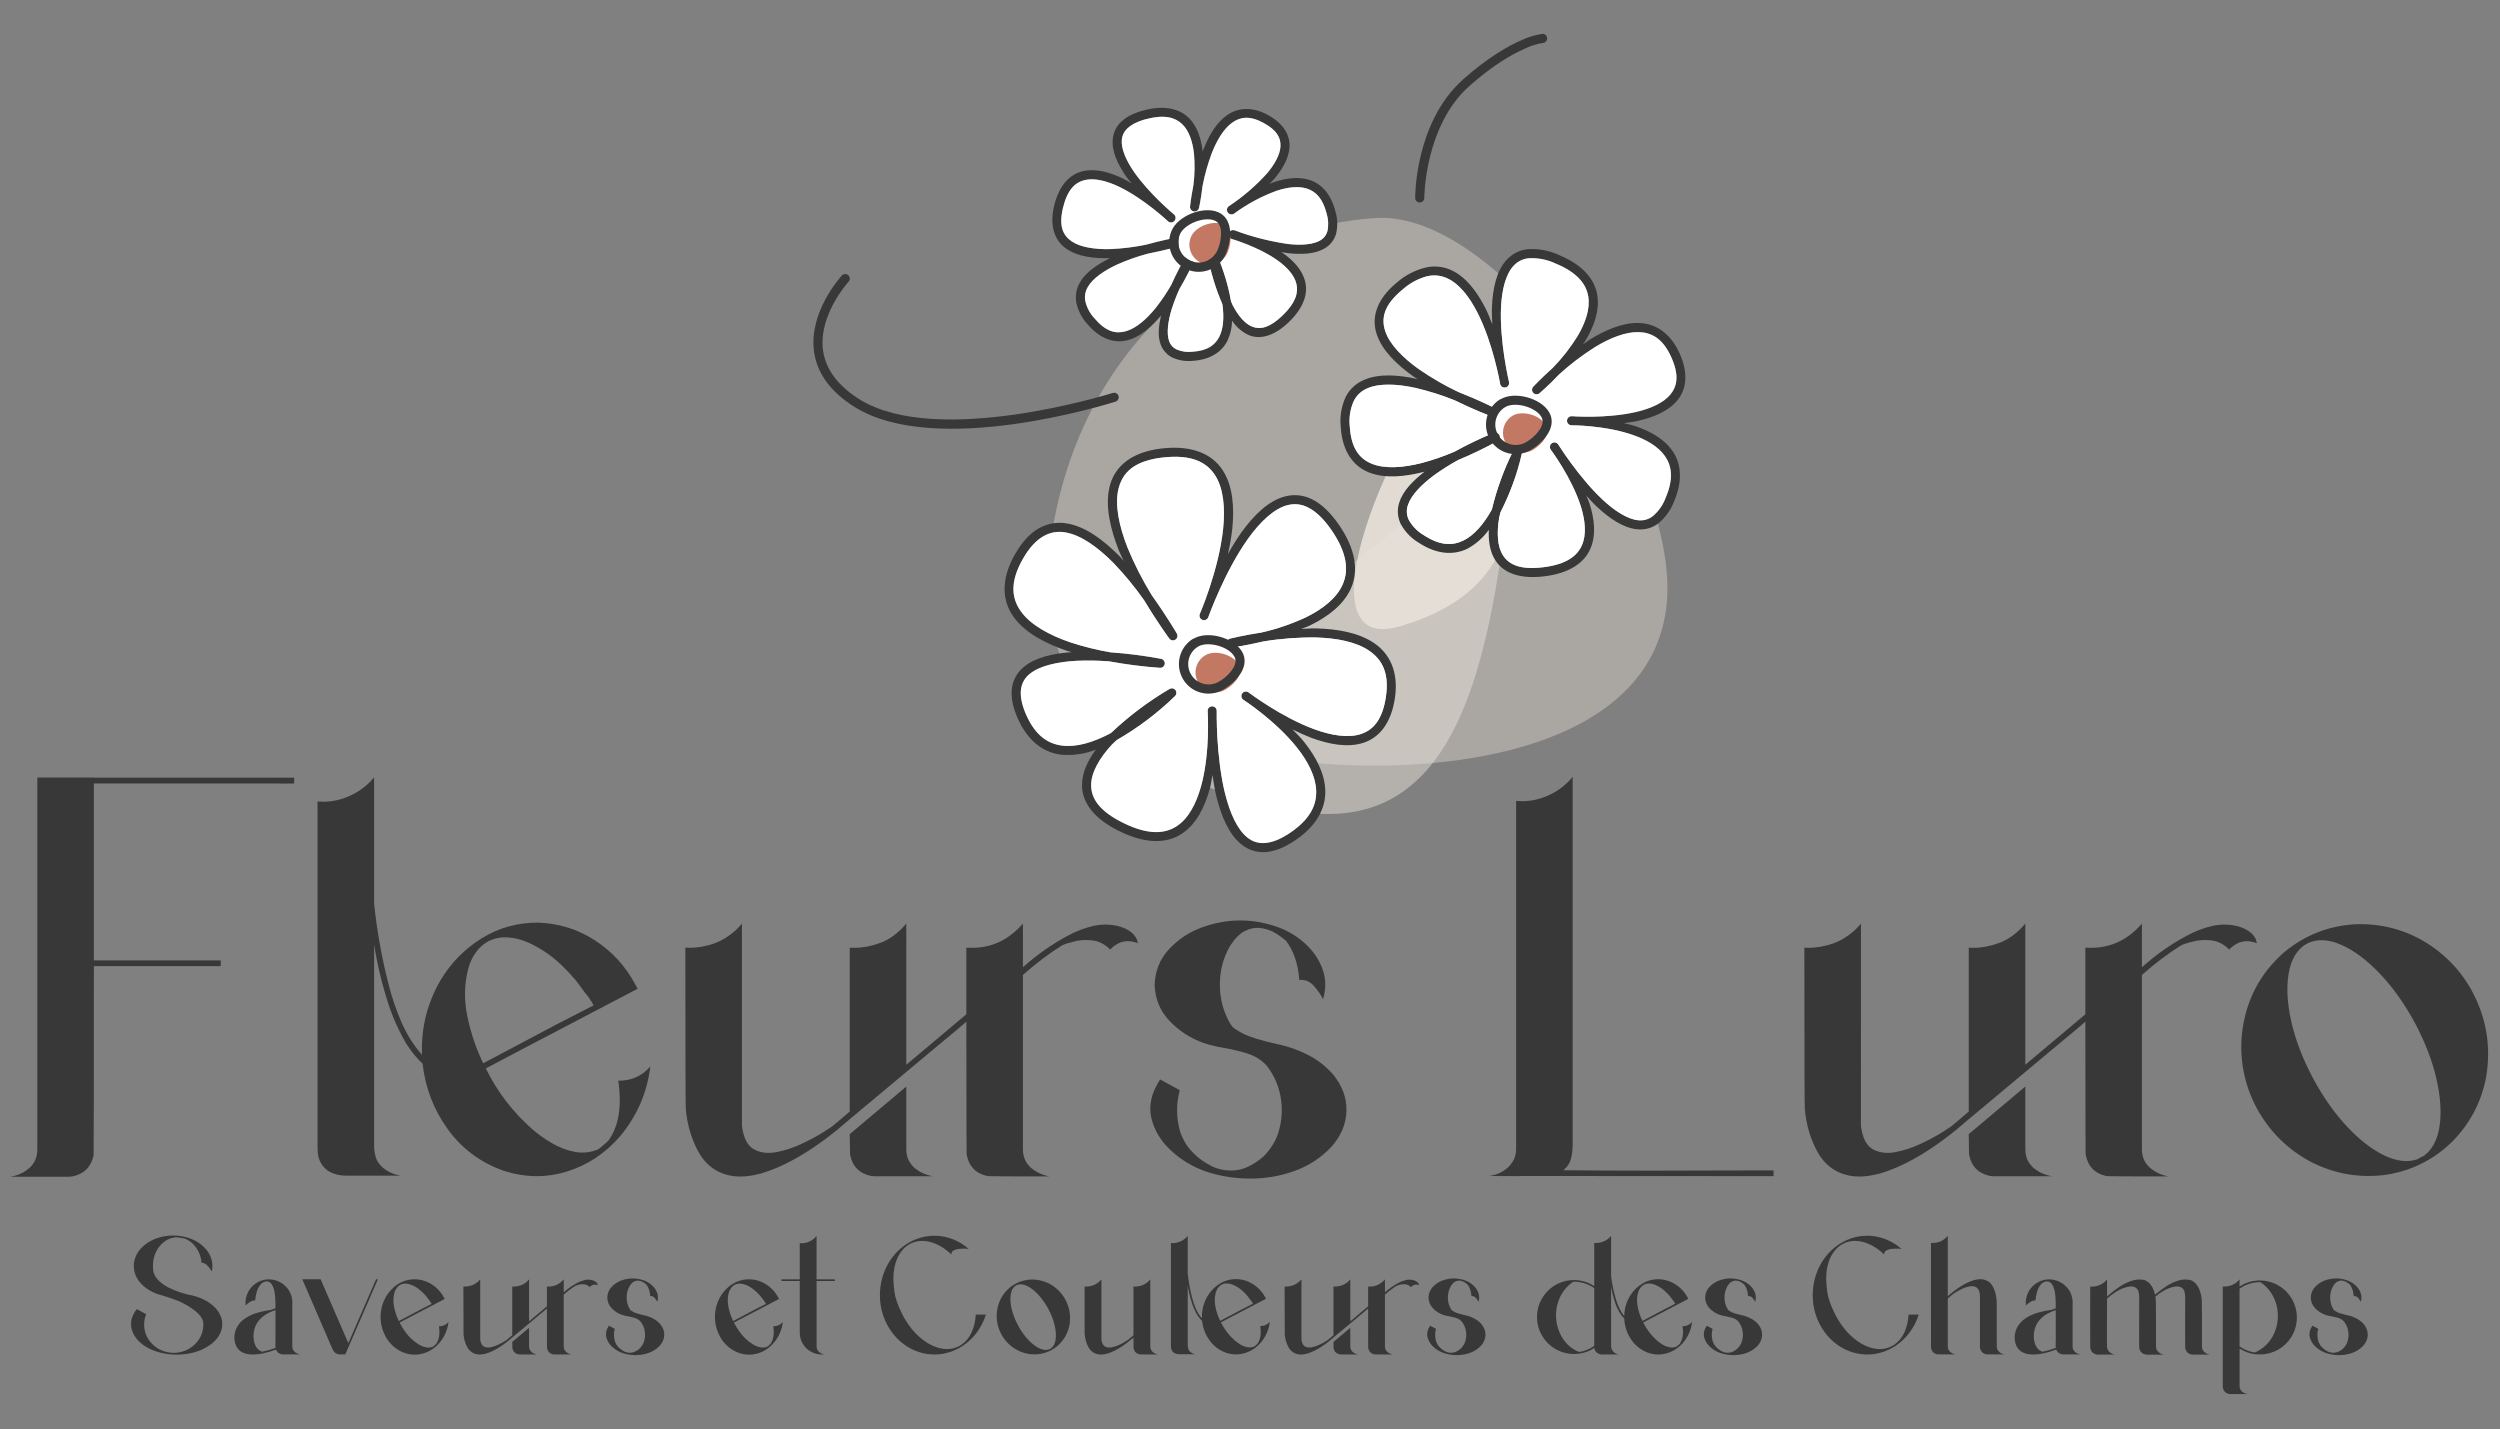<svg xmlns:inkscape="http://www.inkscape.org/namespaces/inkscape" xmlns:sodipodi="http://sodipodi.sourceforge.net/DTD/sodipodi-0.dtd" xmlns:xlink="http://www.w3.org/1999/xlink" xmlns="http://www.w3.org/2000/svg" xmlns:svg="http://www.w3.org/2000/svg" id="svg1" width="314.674" height="179.88" viewBox="0 0 314.674 179.88" sodipodi:docname="Fleurs_Luro.svg" inkscape:version="1.4.2 (ebf0e940, 2025-05-08)"><rect x="0" y="0" width="314.674" height="179.88" fill="#808080" stroke="none"/><defs id="defs1"><clipPath clipPathUnits="userSpaceOnUse" id="clipPath1"><path d="m 107.386,178.013 h 62.572 v -55.291 h -62.572 z" transform="translate(-107.855,-146.33)" id="path1"></path></clipPath><clipPath clipPathUnits="userSpaceOnUse" id="clipPath4"><path d="m 110.758,152.238 h 43.06 v -34.391 h -43.06 z" transform="translate(-134.251,-117.908)" id="path4"></path></clipPath><clipPath clipPathUnits="userSpaceOnUse" id="clipPath7"><path d="m 138.311,164.501 h 16.128 v -27.994 h -16.128 z" transform="translate(-142.9,-136.775)" id="path7"></path></clipPath><clipPath clipPathUnits="userSpaceOnUse" id="clipPath16"><path d="m 121.703,177.488 h 4.156 v -4.2 h -4.156 z" transform="translate(-121.856,-176.065)" id="path16"></path></clipPath><clipPath clipPathUnits="userSpaceOnUse" id="clipPath27"><path d="m 153.347,158.278 h 4.445 v -3.968 h -4.445 z" transform="translate(-154.303,-158.033)" id="path27"></path></clipPath><clipPath clipPathUnits="userSpaceOnUse" id="clipPath36"><path d="m 122.322,134.114 h 4.483 v -3.99 h -4.483 z" transform="translate(-123.316,-133.868)" id="path36"></path></clipPath></defs><g id="layer-MC0" inkscape:groupmode="layer" inkscape:label="Calque 1" transform="matrix(0.945,0,0,0.945,2.887,-1.083)"><g id="g101" transform="matrix(0.99,0,0,0.99,-5.282,-72.794)"><g opacity="0.4" id="g2" clip-path="none"><path d="M 0,0 C -3.49,-21.249 13.159,-22.253 27.047,-23.385 40.934,-24.517 60.188,-21.645 61.98,-7.71 63.772,6.224 45.461,32.33 32.797,31.671 20.133,31.012 3.491,21.248 0,0" style="fill:#e8e1d8;fill-opacity:1;fill-rule:nonzero;stroke:none" transform="matrix(1.333,0,0,-1.333,143.807,146.227)" clip-path="url(#clipPath1)" id="path2"></path></g><g opacity="0.5" id="g5" clip-path="none"><path d="M 0,0 C 13.888,-1.132 17.365,13.758 19.45,29.963 21.535,46.167 -4.697,11.984 -18.585,13.117 -32.473,14.251 -13.888,1.131 0,0" style="fill:#e8e1d8;fill-opacity:1;fill-rule:nonzero;stroke:none" transform="matrix(1.333,0,0,-1.333,179.001,184.123)" clip-path="url(#clipPath4)" id="path5"></path></g><g opacity="0.9" id="g8" clip-path="none"><path d="M 0,0 C 13.607,3.933 12.585,14.678 9.851,25.8 7.116,36.923 -13.607,-3.935 0,0" style="fill:#e8e1d8;fill-opacity:1;fill-rule:nonzero;stroke:none" transform="matrix(1.333,0,0,-1.333,190.533,158.967)" clip-path="url(#clipPath7)" id="path8"></path></g><path id="path10" d="M 0,0 C 0.367,0.176 0.752,0.314 1.147,0.413 2.971,0.886 4.029,0.572 4.731,-0.092 5.433,-0.755 5.802,-1.872 5.935,-3.105 6.029,-4.161 6.008,-5.225 5.873,-6.277 5.631,-7.513 5.535,-8.418 5.535,-8.418 5.511,-8.67 5.696,-8.895 5.948,-8.919 c 0.228,-0.022 0.437,0.127 0.491,0.35 0,0 0.205,0.914 0.347,2.159 0.219,1.17 0.542,2.319 0.964,3.432 0.503,1.271 1.189,2.411 2.017,3.008 0.829,0.598 1.77,0.75 3.152,0.009 1.397,-0.748 1.778,-1.525 1.745,-2.365 C 14.63,-3.167 14.083,-4.151 13.315,-5.063 12.179,-6.326 10.887,-7.438 9.469,-8.374 L 9.438,-8.395 C 9.237,-8.55 9.2,-8.838 9.355,-9.039 9.5,-9.226 9.763,-9.272 9.963,-9.147 l 0.031,0.022 c 1.309,0.962 2.747,1.734 4.271,2.293 1.102,0.365 2.217,0.506 3.091,0.213 0.874,-0.292 1.583,-0.976 1.974,-2.545 0.176,-0.576 0.197,-1.188 0.058,-1.773 -0.106,-0.378 -0.357,-0.699 -0.697,-0.894 -0.688,-0.421 -1.898,-0.517 -3.192,-0.378 -1.864,0.256 -3.694,0.72 -5.455,1.381 l -0.041,0.013 c -0.244,0.07 -0.498,-0.072 -0.567,-0.316 -0.065,-0.228 0.054,-0.468 0.275,-0.554 l 0.041,-0.013 c 0,0 2.673,-0.774 4.605,-2.151 0.967,-0.688 1.713,-1.514 1.914,-2.388 0.201,-0.873 -0.061,-1.881 -1.376,-3.157 -1.315,-1.276 -2.252,-1.453 -3.023,-1.178 -0.771,0.274 -1.481,1.123 -2.038,2.199 -0.065,0.126 -0.107,0.266 -0.167,0.396 -0.287,1.641 -0.777,3.241 -1.46,4.761 -0.109,0.229 -0.383,0.327 -0.612,0.219 -0.185,-0.088 -0.29,-0.287 -0.257,-0.489 0.301,-1.639 0.787,-3.238 1.45,-4.767 0.005,-0.042 0.019,-0.082 0.025,-0.124 0.156,-1.189 0.097,-2.355 -0.331,-3.19 -0.428,-0.835 -1.181,-1.41 -2.717,-1.507 -0.565,-0.068 -1.137,0.021 -1.654,0.259 -0.333,0.174 -0.583,0.474 -0.694,0.832 -0.262,0.748 -0.119,1.951 0.261,3.193 0.219,0.694 0.479,1.374 0.779,2.037 0.591,1.005 1.126,2.042 1.601,3.107 0.098,0.234 -0.011,0.503 -0.245,0.602 -0.21,0.088 -0.452,0.01 -0.571,-0.184 -0.593,-1.003 -1.128,-2.038 -1.602,-3.102 -0.461,-0.803 -0.98,-1.572 -1.553,-2.301 -0.921,-1.144 -1.983,-2.073 -3.004,-2.37 -1.022,-0.297 -2.025,-0.078 -3.183,1.281 -0.471,0.499 -0.798,1.116 -0.945,1.786 -0.083,0.479 0.008,0.971 0.258,1.387 0.491,0.869 1.642,1.667 2.989,2.285 0.999,0.442 2.03,0.805 3.085,1.087 1.718,0.332 3.027,0.715 3.027,0.715 0.242,0.073 0.38,0.33 0.306,0.572 -0.067,0.222 -0.288,0.359 -0.516,0.32 0,0 -1.351,-0.24 -3.023,-0.708 -1.181,-0.244 -2.38,-0.392 -3.585,-0.442 -1.562,-0.042 -3.028,0.177 -3.912,0.784 -0.884,0.606 -1.32,1.54 -0.872,3.391 0.45,1.862 1.25,2.578 2.232,2.801 0.982,0.224 2.257,-0.112 3.509,-0.722 C 0.959,-7.685 3.3,-9.899 3.3,-9.899 l 0.025,-0.024 c 0.197,-0.159 0.486,-0.129 0.646,0.068 0.15,0.186 0.133,0.455 -0.038,0.62 l -0.026,0.023 c 0,0 -2.534,2.095 -4.084,4.369 -0.775,1.137 -1.268,2.307 -1.172,3.181 0.043,0.449 0.257,0.865 0.598,1.162 0.224,0.202 0.477,0.371 0.749,0.501 z M -0.41,0.823 C -0.761,0.655 -1.086,0.436 -1.375,0.174 -1.871,-0.278 -2.187,-0.895 -2.261,-1.563 -2.4,-2.83 -1.767,-4.141 -0.935,-5.361 c 0.174,-0.255 0.381,-0.483 0.571,-0.729 -0.264,0.149 -0.507,0.319 -0.78,0.451 -1.346,0.656 -2.791,1.094 -4.116,0.792 -1.324,-0.301 -2.419,-1.41 -2.92,-3.48 -0.504,-2.081 0.073,-3.562 1.245,-4.365 1.156,-0.794 2.762,-0.979 4.395,-0.941 -1.277,-0.627 -2.443,-1.395 -3.047,-2.463 -0.348,-0.601 -0.477,-1.304 -0.364,-1.99 0.174,-0.835 0.572,-1.606 1.152,-2.231 1.314,-1.543 2.805,-1.955 4.138,-1.568 1.253,0.365 2.331,1.351 3.271,2.477 -0.236,-1.023 -0.359,-2.029 -0.06,-2.882 0.193,-0.57 0.594,-1.047 1.122,-1.335 0.668,-0.323 1.413,-0.45 2.15,-0.369 1.765,0.111 2.911,0.904 3.476,2.005 0.303,0.642 0.466,1.34 0.479,2.05 0.433,-0.667 1.054,-1.19 1.785,-1.502 1.14,-0.406 2.517,-0.026 3.97,1.384 1.454,1.411 1.913,2.806 1.631,4.023 -0.282,1.218 -1.214,2.174 -2.275,2.93 -0.049,0.034 -0.102,0.057 -0.151,0.091 0.223,-0.034 0.439,-0.089 0.66,-0.113 1.387,-0.148 2.758,-0.111 3.769,0.508 0.528,0.318 0.918,0.82 1.097,1.409 0.189,0.744 0.173,1.525 -0.046,2.261 -0.442,1.778 -1.406,2.804 -2.574,3.195 -1.168,0.391 -2.466,0.187 -3.67,-0.212 -0.15,-0.049 -0.282,-0.123 -0.429,-0.178 0.155,0.166 0.323,0.311 0.469,0.484 0.834,0.99 1.515,2.106 1.564,3.292 0.049,1.186 -0.638,2.36 -2.229,3.212 C 11.743,1.706 10.297,1.545 9.226,0.772 8.155,0 7.428,-1.287 6.892,-2.643 6.861,-2.721 6.845,-2.801 6.815,-2.88 6.657,-1.578 6.275,-0.295 5.358,0.572 4.409,1.469 2.928,1.821 0.913,1.298 0.456,1.184 0.012,1.024 -0.413,0.82 Z" style="fill:#383838;fill-opacity:1;fill-rule:nonzero;stroke:none" transform="matrix(1.333,0,0,-1.333,154.981,91.249)" clip-path="none"></path><path id="path12" d="M 0,0 C 0.367,0.176 0.752,0.314 1.147,0.413 2.971,0.886 4.029,0.572 4.731,-0.092 5.433,-0.755 5.802,-1.872 5.935,-3.105 6.029,-4.161 6.008,-5.225 5.873,-6.277 5.631,-7.513 5.535,-8.418 5.535,-8.418 5.511,-8.67 5.696,-8.895 5.948,-8.919 c 0.228,-0.022 0.437,0.127 0.491,0.35 0,0 0.205,0.914 0.347,2.159 0.219,1.17 0.542,2.319 0.964,3.432 0.503,1.271 1.189,2.411 2.017,3.008 0.829,0.598 1.77,0.75 3.152,0.009 1.397,-0.748 1.778,-1.525 1.745,-2.365 C 14.63,-3.167 14.083,-4.151 13.315,-5.063 12.179,-6.326 10.887,-7.438 9.469,-8.374 L 9.438,-8.395 C 9.237,-8.55 9.2,-8.838 9.355,-9.039 9.5,-9.226 9.763,-9.272 9.963,-9.147 l 0.031,0.022 c 1.309,0.962 2.747,1.734 4.271,2.293 1.102,0.365 2.217,0.506 3.091,0.213 0.874,-0.292 1.583,-0.976 1.974,-2.545 0.176,-0.576 0.197,-1.188 0.058,-1.773 -0.106,-0.378 -0.357,-0.699 -0.697,-0.894 -0.688,-0.421 -1.898,-0.517 -3.192,-0.378 -1.864,0.256 -3.694,0.72 -5.455,1.381 l -0.041,0.013 c -0.244,0.07 -0.498,-0.072 -0.567,-0.316 -0.065,-0.228 0.054,-0.468 0.275,-0.554 l 0.041,-0.013 c 0,0 2.673,-0.774 4.605,-2.151 0.967,-0.688 1.713,-1.514 1.914,-2.388 0.201,-0.873 -0.061,-1.881 -1.376,-3.157 -1.315,-1.276 -2.252,-1.453 -3.023,-1.178 -0.771,0.274 -1.481,1.123 -2.038,2.199 -0.065,0.126 -0.107,0.266 -0.167,0.396 -0.287,1.641 -0.777,3.241 -1.46,4.761 -0.109,0.229 -0.383,0.327 -0.612,0.219 -0.185,-0.088 -0.29,-0.287 -0.257,-0.489 0.301,-1.639 0.787,-3.238 1.45,-4.767 0.005,-0.042 0.019,-0.082 0.025,-0.124 0.156,-1.189 0.097,-2.355 -0.331,-3.19 -0.428,-0.835 -1.181,-1.41 -2.717,-1.507 -0.565,-0.068 -1.137,0.021 -1.654,0.259 -0.333,0.174 -0.583,0.474 -0.694,0.832 -0.262,0.748 -0.119,1.951 0.261,3.193 0.219,0.694 0.479,1.374 0.779,2.037 0.591,1.005 1.126,2.042 1.601,3.107 0.098,0.234 -0.011,0.503 -0.245,0.602 -0.21,0.088 -0.452,0.01 -0.571,-0.184 -0.593,-1.003 -1.128,-2.038 -1.602,-3.102 -0.461,-0.803 -0.98,-1.572 -1.553,-2.301 -0.921,-1.144 -1.983,-2.073 -3.004,-2.37 -1.022,-0.297 -2.025,-0.078 -3.183,1.281 -0.471,0.499 -0.798,1.116 -0.945,1.786 -0.083,0.479 0.008,0.971 0.258,1.387 0.491,0.869 1.642,1.667 2.989,2.285 0.999,0.442 2.03,0.805 3.085,1.087 1.718,0.332 3.027,0.715 3.027,0.715 0.242,0.073 0.38,0.33 0.306,0.572 -0.067,0.222 -0.288,0.359 -0.516,0.32 0,0 -1.351,-0.24 -3.023,-0.708 -1.181,-0.244 -2.38,-0.392 -3.585,-0.442 -1.562,-0.042 -3.028,0.177 -3.912,0.784 -0.884,0.606 -1.32,1.54 -0.872,3.391 0.45,1.862 1.25,2.578 2.232,2.801 0.982,0.224 2.257,-0.112 3.509,-0.722 C 0.959,-7.685 3.3,-9.899 3.3,-9.899 l 0.025,-0.024 c 0.197,-0.159 0.486,-0.129 0.646,0.068 0.15,0.186 0.133,0.455 -0.038,0.62 l -0.026,0.023 c 0,0 -2.534,2.095 -4.084,4.369 -0.775,1.137 -1.268,2.307 -1.172,3.181 0.043,0.449 0.257,0.865 0.598,1.162 0.224,0.202 0.477,0.371 0.749,0.501 z" style="fill:#ffffff;fill-opacity:1;fill-rule:nonzero;stroke:none" transform="matrix(1.333,0,0,-1.333,154.981,91.249)" clip-path="none"></path><path id="path14" d="m 0,0 v 0 c -0.426,-1.054 0.083,-2.253 1.136,-2.679 1.054,-0.426 2.253,0.083 2.679,1.136 0.266,0.618 0.377,1.29 0.323,1.96 C 4.116,0.647 4.042,0.869 3.922,1.066 3.815,1.226 3.662,1.348 3.482,1.417 2.986,1.616 2.226,1.556 1.494,1.258 0.762,0.96 0.194,0.48 0,0" style="fill:#ffffff;fill-opacity:1;fill-rule:nonzero;stroke:none" transform="matrix(1.333,0,0,-1.333,160.992,106.236)" clip-path="none"></path><g opacity="0.75" id="g17" clip-path="none"><path d="M 0,0 C 0.416,1.029 2.13,1.715 3.159,1.299 4.188,0.883 4.142,-0.478 3.726,-1.507 3.318,-2.539 2.151,-3.045 1.118,-2.637 0.086,-2.228 -0.42,-1.061 -0.012,-0.028 -0.008,-0.019 -0.004,-0.009 0,0 Z" style="fill:#af4b2f;fill-opacity:1;fill-rule:nonzero;stroke:none" transform="matrix(1.333,0,0,-1.333,162.475,106.579)" clip-path="url(#clipPath16)" id="path17"></path></g><path id="path19" d="M 0,0 C 0.616,1.524 3.154,2.54 4.677,1.924 6.2,1.307 6.134,-0.707 5.518,-2.231 4.913,-3.76 3.184,-4.509 1.655,-3.905 0.127,-3.3 -0.622,-1.571 -0.018,-0.043 -0.012,-0.028 -0.007,-0.014 -0.001,0 Z m 0.852,-0.344 v 0 C 0.426,-1.398 0.934,-2.597 1.988,-3.023 3.042,-3.449 4.241,-2.94 4.667,-1.887 4.933,-1.27 5.043,-0.597 4.989,0.072 4.968,0.303 4.894,0.525 4.773,0.721 4.667,0.881 4.513,1.004 4.334,1.072 3.837,1.272 3.077,1.212 2.345,0.914 1.613,0.616 1.046,0.136 0.852,-0.344" style="fill:#383838;fill-opacity:1;fill-rule:nonzero;stroke:none" transform="matrix(1.333,0,0,-1.333,159.856,105.777)" clip-path="none"></path><path id="path21" d="m 0,0 c -0.006,-0.002 -0.012,-0.004 -0.018,-0.007 -0.737,-0.234 -18.135,-5.673 -26.335,-0.541 -2.426,1.518 -3.806,3.406 -4.1,5.609 -0.533,3.987 2.679,7.515 2.816,7.663 0.17,0.186 0.461,0.198 0.648,0.026 0.186,-0.172 0.198,-0.462 0.027,-0.648 -0.031,-0.033 -3.059,-3.367 -2.581,-6.924 0.258,-1.918 1.495,-3.583 3.676,-4.948 7.844,-4.909 25.395,0.582 25.571,0.639 C -0.055,0.945 0.203,0.812 0.28,0.57 0.355,0.334 0.23,0.084 0,0" style="fill:#383838;fill-opacity:1;fill-rule:nonzero;stroke:none" transform="matrix(1.333,0,0,-1.333,152.361,128.713)" clip-path="none"></path><path id="path23" d="m 0,0 c 0.67,0.151 1.371,0.077 1.995,-0.212 1.203,-0.54 2.242,-1.872 3.047,-3.452 1.614,-3.16 2.291,-7.183 2.291,-7.183 l 0.006,-0.033 c 0.055,-0.248 0.3,-0.404 0.548,-0.35 0.242,0.054 0.398,0.29 0.352,0.533 l -0.007,0.033 c 0,0 -0.97,4.046 -0.804,7.545 0.083,1.749 0.472,3.329 1.269,4.176 0.406,0.441 0.965,0.712 1.563,0.756 0.919,0.043 1.834,-0.139 2.666,-0.529 2.224,-0.919 3.095,-2.078 3.306,-3.324 0.211,-1.246 -0.282,-2.677 -1.091,-4.035 -0.714,-1.147 -1.551,-2.212 -2.494,-3.178 -1.181,-1.059 -1.966,-1.897 -1.966,-1.897 -0.173,-0.186 -0.162,-0.477 0.024,-0.649 0.169,-0.158 0.429,-0.165 0.607,-0.017 0,0 0.9,0.765 1.985,1.908 1.117,1.02 2.323,1.939 3.603,2.746 1.483,0.906 3.057,1.547 4.386,1.519 1.329,-0.028 2.447,-0.629 3.291,-2.457 0.852,-1.843 0.647,-2.982 -0.054,-3.839 -0.702,-0.857 -2.026,-1.438 -3.506,-1.777 -2.961,-0.677 -6.433,-0.417 -6.433,-0.417 l -0.038,0.002 c -0.254,0 -0.46,-0.206 -0.46,-0.459 0,-0.241 0.186,-0.441 0.427,-0.459 h 0.037 c 0,0 3.287,0.008 6.092,-0.941 1.402,-0.474 2.657,-1.187 3.339,-2.179 0.683,-0.993 0.879,-2.278 0.068,-4.184 -0.267,-0.735 -0.725,-1.385 -1.328,-1.884 -0.418,-0.317 -0.944,-0.458 -1.465,-0.394 -1.064,0.102 -2.367,0.944 -3.578,2.076 -2.42,2.265 -4.473,5.563 -4.473,5.563 l -0.024,0.036 c -0.156,0.201 -0.444,0.237 -0.645,0.082 -0.184,-0.143 -0.232,-0.401 -0.112,-0.601 l 0.025,-0.035 c 0,0 2.118,-2.82 3.03,-5.706 0.455,-1.444 0.59,-2.872 0.111,-3.948 -0.48,-1.077 -1.561,-1.92 -3.883,-2.211 -2.322,-0.291 -3.463,0.257 -4.061,1.163 -0.598,0.905 -0.661,2.333 -0.401,3.854 0.031,0.183 0.096,0.361 0.136,0.546 0.958,1.869 1.677,3.85 2.143,5.898 0.053,0.248 -0.105,0.492 -0.353,0.545 -0.203,0.043 -0.409,-0.054 -0.504,-0.238 -0.94,-1.877 -1.663,-3.855 -2.155,-5.896 -0.029,-0.053 -0.048,-0.109 -0.077,-0.162 -0.753,-1.33 -1.709,-2.481 -2.81,-3.015 -1.102,-0.534 -2.359,-0.534 -4.006,0.552 -0.641,0.372 -1.166,0.916 -1.516,1.569 -0.214,0.456 -0.24,0.978 -0.072,1.453 0.319,1.001 1.398,2.112 2.734,3.083 0.756,0.539 1.543,1.032 2.358,1.477 1.356,0.563 2.679,1.201 3.963,1.911 0.219,0.129 0.293,0.41 0.164,0.629 -0.114,0.195 -0.354,0.278 -0.564,0.195 -1.357,-0.559 -2.681,-1.195 -3.965,-1.906 -1.083,-0.463 -2.199,-0.847 -3.339,-1.149 -1.812,-0.456 -3.61,-0.594 -4.905,-0.102 -1.295,0.492 -2.178,1.534 -2.316,3.817 -0.097,0.883 0.047,1.776 0.418,2.583 0.293,0.57 0.78,1.016 1.373,1.258 1.198,0.521 2.987,0.442 4.826,0.04 1.353,-0.316 2.679,-0.737 3.967,-1.258 1.977,-0.966 3.583,-1.574 3.583,-1.574 0.239,-0.086 0.502,0.037 0.588,0.276 0.079,0.216 -0.015,0.457 -0.218,0.563 0,0 -1.545,0.783 -3.582,1.579 -1.384,0.656 -2.713,1.422 -3.973,2.292 -1.617,1.151 -2.95,2.496 -3.395,3.823 -0.445,1.326 -0.148,2.667 1.735,4.215 0.718,0.645 1.579,1.111 2.512,1.358 z m -0.162,0.879 c -1.086,-0.266 -2.092,-0.79 -2.933,-1.527 -2.065,-1.696 -2.58,-3.56 -2.023,-5.217 0.557,-1.657 2.04,-3.074 3.733,-4.28 0.122,-0.086 0.255,-0.15 0.379,-0.235 -0.005,0.001 -0.009,0.003 -0.014,0.004 -1.928,0.422 -3.871,0.566 -5.39,-0.096 -0.782,-0.33 -1.425,-0.921 -1.82,-1.673 -0.449,-0.955 -0.629,-2.014 -0.521,-3.064 0.152,-2.521 1.307,-4.013 2.907,-4.621 1.599,-0.607 3.553,-0.409 5.456,0.071 0.036,0.009 0.069,0.025 0.105,0.033 -1.167,-0.919 -2.183,-1.929 -2.556,-3.103 -0.231,-0.693 -0.191,-1.448 0.111,-2.114 0.419,-0.811 1.058,-1.489 1.845,-1.954 1.839,-1.213 3.54,-1.277 4.912,-0.612 0.857,0.464 1.598,1.116 2.166,1.908 -0.051,-1.146 0.107,-2.24 0.687,-3.119 0.814,-1.233 2.429,-1.883 4.943,-1.569 2.514,0.315 3.983,1.35 4.607,2.749 0.624,1.399 0.417,3.045 -0.074,4.6 -0.087,0.273 -0.217,0.522 -0.32,0.79 0.337,-0.364 0.656,-0.739 1.016,-1.076 1.278,-1.195 2.676,-2.181 4.117,-2.32 0.745,-0.078 1.492,0.124 2.096,0.567 0.738,0.594 1.302,1.377 1.632,2.265 0.894,2.104 0.702,3.816 -0.157,5.064 -0.858,1.249 -2.299,2.021 -3.802,2.53 -0.372,0.126 -0.746,0.193 -1.123,0.289 0.471,0.067 0.94,0.114 1.407,0.221 1.58,0.361 3.092,0.965 4.012,2.09 0.921,1.125 1.123,2.764 0.179,4.806 -0.951,2.058 -2.479,2.956 -4.107,2.991 -1.628,0.034 -3.323,-0.7 -4.885,-1.653 -0.26,-0.16 -0.486,-0.347 -0.738,-0.518 0.077,0.122 0.172,0.226 0.246,0.348 0.869,1.457 1.475,3.078 1.208,4.66 -0.267,1.581 -1.453,3.025 -3.861,4.02 -0.972,0.451 -2.04,0.656 -3.11,0.595 C 9.352,2.655 8.591,2.285 8.03,1.689 6.961,0.554 6.6,-1.224 6.512,-3.073 6.483,-3.669 6.523,-4.265 6.547,-4.862 6.328,-4.319 6.129,-3.77 5.861,-3.245 5.007,-1.572 3.893,-0.057 2.37,0.627 1.575,0.981 0.686,1.069 -0.163,0.879 Z" style="fill:#383838;fill-opacity:1;fill-rule:nonzero;stroke:none" transform="matrix(1.333,0,0,-1.333,194.298,111.845)" clip-path="none"></path><path id="path25" d="m 0,0 c 0.67,0.151 1.371,0.077 1.995,-0.212 1.203,-0.54 2.242,-1.872 3.047,-3.452 1.614,-3.16 2.291,-7.183 2.291,-7.183 l 0.006,-0.033 c 0.055,-0.248 0.3,-0.404 0.548,-0.35 0.242,0.054 0.398,0.29 0.352,0.533 l -0.007,0.033 c 0,0 -0.97,4.046 -0.804,7.545 0.083,1.749 0.472,3.329 1.269,4.176 0.406,0.441 0.965,0.712 1.563,0.756 0.919,0.043 1.834,-0.139 2.666,-0.529 2.224,-0.919 3.095,-2.078 3.306,-3.324 0.211,-1.246 -0.282,-2.677 -1.091,-4.035 -0.714,-1.147 -1.551,-2.212 -2.494,-3.178 -1.181,-1.059 -1.966,-1.897 -1.966,-1.897 -0.173,-0.186 -0.162,-0.477 0.024,-0.649 0.169,-0.158 0.429,-0.165 0.607,-0.017 0,0 0.9,0.765 1.985,1.908 1.117,1.02 2.323,1.939 3.603,2.746 1.483,0.906 3.057,1.547 4.386,1.519 1.329,-0.028 2.447,-0.629 3.291,-2.457 0.852,-1.843 0.647,-2.982 -0.054,-3.839 -0.702,-0.857 -2.026,-1.438 -3.506,-1.777 -2.961,-0.677 -6.433,-0.417 -6.433,-0.417 l -0.038,0.002 c -0.254,0 -0.46,-0.206 -0.46,-0.459 0,-0.241 0.186,-0.441 0.427,-0.459 h 0.037 c 0,0 3.287,0.008 6.092,-0.941 1.402,-0.474 2.657,-1.187 3.339,-2.179 0.683,-0.993 0.879,-2.278 0.068,-4.184 -0.267,-0.735 -0.725,-1.385 -1.328,-1.884 -0.418,-0.317 -0.944,-0.458 -1.465,-0.394 -1.064,0.102 -2.367,0.944 -3.578,2.076 -2.42,2.265 -4.473,5.563 -4.473,5.563 l -0.024,0.036 c -0.156,0.201 -0.444,0.237 -0.645,0.082 -0.184,-0.143 -0.232,-0.401 -0.112,-0.601 l 0.025,-0.035 c 0,0 2.118,-2.82 3.03,-5.706 0.455,-1.444 0.59,-2.872 0.111,-3.948 -0.48,-1.077 -1.561,-1.92 -3.883,-2.211 -2.322,-0.291 -3.463,0.257 -4.061,1.163 -0.598,0.905 -0.661,2.333 -0.401,3.854 0.031,0.183 0.096,0.361 0.136,0.546 0.958,1.869 1.677,3.85 2.143,5.898 0.053,0.248 -0.105,0.492 -0.353,0.545 -0.203,0.043 -0.409,-0.054 -0.504,-0.238 -0.94,-1.877 -1.663,-3.855 -2.155,-5.896 -0.029,-0.053 -0.048,-0.109 -0.077,-0.162 -0.753,-1.33 -1.709,-2.481 -2.81,-3.015 -1.102,-0.534 -2.359,-0.534 -4.006,0.552 -0.641,0.372 -1.166,0.916 -1.516,1.569 -0.214,0.456 -0.24,0.978 -0.072,1.453 0.319,1.001 1.398,2.112 2.734,3.083 0.756,0.539 1.543,1.032 2.358,1.477 1.356,0.563 2.679,1.201 3.963,1.911 0.219,0.129 0.293,0.41 0.164,0.629 -0.114,0.195 -0.354,0.278 -0.564,0.195 -1.357,-0.559 -2.681,-1.195 -3.965,-1.906 -1.083,-0.463 -2.199,-0.847 -3.339,-1.149 -1.812,-0.456 -3.61,-0.594 -4.905,-0.102 -1.295,0.492 -2.178,1.534 -2.316,3.817 -0.097,0.883 0.047,1.776 0.418,2.583 0.293,0.57 0.78,1.016 1.373,1.258 1.198,0.521 2.987,0.442 4.826,0.04 1.353,-0.316 2.679,-0.737 3.967,-1.258 1.977,-0.966 3.583,-1.574 3.583,-1.574 0.239,-0.086 0.502,0.037 0.588,0.276 0.079,0.216 -0.015,0.457 -0.218,0.563 0,0 -1.545,0.783 -3.582,1.579 -1.384,0.656 -2.713,1.422 -3.973,2.292 -1.617,1.151 -2.95,2.496 -3.395,3.823 -0.445,1.326 -0.148,2.667 1.735,4.215 0.718,0.645 1.579,1.111 2.512,1.358 z" style="fill:#ffffff;fill-opacity:1;fill-rule:nonzero;stroke:none" transform="matrix(1.333,0,0,-1.333,194.298,111.845)" clip-path="none"></path><g opacity="0.75" id="g28" clip-path="none"><path d="M 0,0 C 0.952,0.572 2.734,0.088 3.305,-0.864 3.876,-1.815 3.021,-2.875 2.07,-3.447 1.112,-4.008 -0.12,-3.686 -0.681,-2.728 -1.233,-1.784 -0.93,-0.572 0.001,0.001 Z" style="fill:#af4b2f;fill-opacity:1;fill-rule:nonzero;stroke:none" transform="matrix(1.333,0,0,-1.333,205.738,130.623)" clip-path="url(#clipPath27)" id="path28"></path></g><path id="path30" d="m 0,0 c 1.41,0.846 4.048,0.13 4.895,-1.279 0.846,-1.409 -0.421,-2.979 -1.83,-3.825 -1.419,-0.852 -3.25,-0.41 -4.102,1.009 -0.852,1.419 -0.392,3.26 1.027,4.112 z m 0.473,-0.788 v 0 c -0.975,-0.585 -1.29,-1.849 -0.705,-2.824 0.585,-0.974 1.85,-1.29 2.824,-0.705 0.584,0.333 1.077,0.804 1.437,1.372 0.121,0.196 0.196,0.418 0.218,0.648 0.011,0.192 -0.038,0.382 -0.14,0.545 -0.275,0.458 -0.92,0.868 -1.684,1.07 -0.763,0.202 -1.506,0.161 -1.95,-0.106" style="fill:#383838;fill-opacity:1;fill-rule:nonzero;stroke:none" transform="matrix(1.333,0,0,-1.333,204.129,128.407)" clip-path="none"></path><path id="path32" d="m 0,0 c 0.601,0.198 1.222,0.33 1.852,0.393 2.881,0.323 4.401,-0.465 5.259,-1.794 0.857,-1.33 1.027,-3.328 0.809,-5.413 -0.436,-4.17 -2.351,-8.58 -2.351,-8.58 l -0.013,-0.031 c -0.079,-0.241 0.051,-0.501 0.292,-0.58 0.222,-0.074 0.464,0.032 0.562,0.244 l 0.012,0.032 c 0,0 1.637,4.62 4.053,7.98 1.209,1.679 2.612,3.006 3.976,3.339 0.702,0.179 1.447,0.085 2.083,-0.263 0.729,-0.373 1.514,-1.086 2.32,-2.257 1.615,-2.346 1.741,-4.084 1.139,-5.476 -0.603,-1.393 -2.024,-2.499 -3.701,-3.324 -1.444,-0.676 -2.958,-1.194 -4.514,-1.544 -1.841,-0.288 -3.152,-0.611 -3.152,-0.611 -0.246,-0.064 -0.393,-0.315 -0.329,-0.56 0.058,-0.221 0.269,-0.366 0.495,-0.341 l 0.063,0.012 c 0.056,0.006 1.353,0.176 3.113,0.597 1.762,0.292 3.546,0.427 5.332,0.402 2.053,-0.056 4.03,-0.432 5.345,-1.326 1.316,-0.894 2.049,-2.245 1.71,-4.612 -0.343,-2.383 -1.301,-3.413 -2.57,-3.818 -1.269,-0.405 -2.965,-0.123 -4.652,0.494 -3.373,1.234 -6.636,3.718 -6.636,3.718 l -0.03,0.022 c -0.214,0.137 -0.498,0.075 -0.635,-0.138 -0.129,-0.201 -0.083,-0.468 0.107,-0.613 l 0.031,-0.021 c 0,0 3.256,-2.101 5.427,-4.85 1.087,-1.374 1.878,-2.895 1.916,-4.339 0.039,-1.444 -0.613,-2.87 -2.65,-4.242 -1.016,-0.684 -1.864,-0.982 -2.558,-1.02 -0.635,-0.045 -1.264,0.159 -1.753,0.568 -1.01,0.806 -1.757,2.485 -2.228,4.386 -0.941,3.801 -0.851,8.377 -0.851,8.377 v 0.044 c -0.018,0.253 -0.238,0.443 -0.491,0.425 -0.237,-0.017 -0.422,-0.212 -0.427,-0.449 l 10e-4,-0.043 c 0,0 0.287,-4.147 -0.669,-7.6 -0.478,-1.726 -1.265,-3.241 -2.456,-4.013 -1.191,-0.772 -2.834,-0.906 -5.327,0.302 -2.493,1.209 -3.298,2.511 -3.307,3.822 -0.01,1.311 0.857,2.775 2.094,4.118 0.151,0.164 0.335,0.301 0.494,0.46 2.14,1.228 4.118,2.72 5.887,4.44 0.178,0.18 0.177,0.471 -0.004,0.649 -0.145,0.144 -0.368,0.174 -0.547,0.074 -2.126,-1.248 -4.104,-2.735 -5.894,-4.43 -0.067,-0.036 -0.125,-0.083 -0.192,-0.118 -1.603,-0.833 -3.298,-1.366 -4.753,-1.183 -1.456,0.183 -2.726,1.014 -3.663,3.16 -0.468,1.072 -0.591,1.914 -0.495,2.563 0.084,0.608 0.404,1.158 0.89,1.531 0.981,0.804 2.772,1.207 4.72,1.309 1.093,0.047 2.187,0.029 3.278,-0.055 1.699,-0.313 3.414,-0.532 5.137,-0.655 0.253,-0.012 0.469,0.184 0.481,0.437 0.011,0.227 -0.146,0.428 -0.368,0.473 -1.697,0.317 -3.411,0.538 -5.133,0.659 -1.369,0.237 -2.72,0.574 -4.04,1.007 -2.089,0.713 -3.966,1.733 -4.946,3.071 -0.98,1.339 -1.181,2.98 0.157,5.338 0.669,1.18 1.384,1.908 2.099,2.311 0.67,0.383 1.455,0.515 2.213,0.37 1.547,-0.257 3.27,-1.494 4.833,-3.074 1.136,-1.182 2.177,-2.45 3.116,-3.792 1.33,-2.218 2.525,-3.847 2.525,-3.847 0.152,-0.203 0.44,-0.243 0.643,-0.09 0.183,0.138 0.236,0.391 0.124,0.591 0,0 -1.022,1.762 -2.521,3.85 -0.948,1.538 -1.77,3.15 -2.458,4.821 -0.861,2.18 -1.322,4.375 -0.903,5.998 0.314,1.218 1.066,2.177 2.63,2.714 z m -0.312,0.843 c -1.8,-0.655 -2.83,-1.856 -3.209,-3.328 -0.505,-1.961 0.043,-4.298 0.938,-6.564 0.136,-0.342 0.318,-0.657 0.468,-0.995 -0.136,0.145 -0.249,0.304 -0.39,0.444 -1.627,1.646 -3.442,3.021 -5.335,3.336 -0.965,0.173 -1.96,0.005 -2.815,-0.476 -0.899,-0.507 -1.719,-1.375 -2.447,-2.658 -1.456,-2.567 -1.271,-4.732 -0.099,-6.334 1.173,-1.602 3.212,-2.654 5.389,-3.398 0.149,-0.05 0.299,-0.074 0.447,-0.121 -1.869,-0.137 -3.631,-0.512 -4.807,-1.476 -0.657,-0.523 -1.091,-1.275 -1.216,-2.106 -0.13,-0.873 0.047,-1.887 0.561,-3.067 1.03,-2.357 2.636,-3.483 4.39,-3.703 1.195,-0.107 2.399,0.069 3.514,0.514 -0.835,-1.129 -1.41,-2.35 -1.401,-3.618 0.013,-1.702 1.158,-3.348 3.825,-4.641 2.667,-1.294 4.742,-1.211 6.228,-0.247 1.487,0.964 2.332,2.701 2.841,4.54 0.128,0.462 0.183,0.931 0.272,1.402 0.113,-0.713 0.217,-1.431 0.39,-2.132 0.493,-1.991 1.241,-3.844 2.548,-4.884 0.668,-0.542 1.516,-0.815 2.375,-0.765 0.912,0.05 1.911,0.428 3.021,1.176 2.215,1.492 3.101,3.272 3.055,5.027 -0.047,1.755 -0.961,3.425 -2.113,4.885 -0.369,0.466 -0.783,0.87 -1.187,1.29 0.614,-0.312 1.244,-0.594 1.886,-0.843 1.783,-0.653 3.647,-1.018 5.247,-0.507 1.599,0.51 2.825,1.961 3.2,4.562 0.377,2.618 -0.54,4.441 -2.102,5.503 -1.562,1.062 -3.693,1.427 -5.836,1.485 -0.516,0.014 -1.013,-0.035 -1.523,-0.053 0.299,0.127 0.604,0.212 0.895,0.356 1.782,0.876 3.402,2.078 4.14,3.782 0.737,1.705 0.502,3.853 -1.226,6.363 -0.865,1.257 -1.749,2.087 -2.658,2.552 -0.835,0.442 -1.803,0.562 -2.72,0.338 -1.747,-0.426 -3.236,-1.934 -4.503,-3.695 -0.479,-0.691 -0.923,-1.405 -1.33,-2.14 0.187,0.806 0.331,1.622 0.432,2.444 0.229,2.189 0.098,4.381 -0.95,6.006 C 6.835,0.722 4.843,1.653 1.75,1.307 1.047,1.234 0.355,1.078 -0.312,0.843" style="fill:#383838;fill-opacity:1;fill-rule:nonzero;stroke:none" transform="matrix(1.333,0,0,-1.333,156.252,136.763)" clip-path="none"></path><path id="path34" d="m 0,0 c 0.601,0.198 1.222,0.33 1.852,0.393 2.881,0.323 4.401,-0.465 5.259,-1.794 0.857,-1.33 1.027,-3.328 0.809,-5.413 -0.436,-4.17 -2.351,-8.58 -2.351,-8.58 l -0.013,-0.031 c -0.079,-0.241 0.051,-0.501 0.292,-0.58 0.222,-0.074 0.464,0.032 0.562,0.244 l 0.012,0.032 c 0,0 1.637,4.62 4.053,7.98 1.209,1.679 2.612,3.006 3.976,3.339 0.702,0.179 1.447,0.085 2.083,-0.263 0.729,-0.373 1.514,-1.086 2.32,-2.257 1.615,-2.346 1.741,-4.084 1.139,-5.476 -0.603,-1.393 -2.024,-2.499 -3.701,-3.324 -1.444,-0.676 -2.958,-1.194 -4.514,-1.544 -1.841,-0.288 -3.152,-0.611 -3.152,-0.611 -0.246,-0.064 -0.393,-0.315 -0.329,-0.56 0.058,-0.221 0.269,-0.366 0.495,-0.341 l 0.063,0.012 c 0.056,0.006 1.353,0.176 3.113,0.597 1.762,0.292 3.546,0.427 5.332,0.402 2.053,-0.056 4.03,-0.432 5.345,-1.326 1.316,-0.894 2.049,-2.245 1.71,-4.612 -0.343,-2.383 -1.301,-3.413 -2.57,-3.818 -1.269,-0.405 -2.965,-0.123 -4.652,0.494 -3.373,1.234 -6.636,3.718 -6.636,3.718 l -0.03,0.022 c -0.214,0.137 -0.498,0.075 -0.635,-0.138 -0.129,-0.201 -0.083,-0.468 0.107,-0.613 l 0.031,-0.021 c 0,0 3.256,-2.101 5.427,-4.85 1.087,-1.374 1.878,-2.895 1.916,-4.339 0.039,-1.444 -0.613,-2.87 -2.65,-4.242 -1.016,-0.684 -1.864,-0.982 -2.558,-1.02 -0.635,-0.045 -1.264,0.159 -1.753,0.568 -1.01,0.806 -1.757,2.485 -2.228,4.386 -0.941,3.801 -0.851,8.377 -0.851,8.377 v 0.044 c -0.018,0.253 -0.238,0.443 -0.491,0.425 -0.237,-0.017 -0.422,-0.212 -0.427,-0.449 l 10e-4,-0.043 c 0,0 0.287,-4.147 -0.669,-7.6 -0.478,-1.726 -1.265,-3.241 -2.456,-4.013 -1.191,-0.772 -2.834,-0.906 -5.327,0.302 -2.493,1.209 -3.298,2.511 -3.307,3.822 -0.01,1.311 0.857,2.775 2.094,4.118 0.151,0.164 0.335,0.301 0.494,0.46 2.14,1.228 4.118,2.72 5.887,4.44 0.178,0.18 0.177,0.471 -0.004,0.649 -0.145,0.144 -0.368,0.174 -0.547,0.074 -2.126,-1.248 -4.104,-2.735 -5.894,-4.43 -0.067,-0.036 -0.125,-0.083 -0.192,-0.118 -1.603,-0.833 -3.298,-1.366 -4.753,-1.183 -1.456,0.183 -2.726,1.014 -3.663,3.16 -0.468,1.072 -0.591,1.914 -0.495,2.563 0.084,0.608 0.404,1.158 0.89,1.531 0.981,0.804 2.772,1.207 4.72,1.309 1.093,0.047 2.187,0.029 3.278,-0.055 1.699,-0.313 3.414,-0.532 5.137,-0.655 0.253,-0.012 0.469,0.184 0.481,0.437 0.011,0.227 -0.146,0.428 -0.368,0.473 -1.697,0.317 -3.411,0.538 -5.133,0.659 -1.369,0.237 -2.72,0.574 -4.04,1.007 -2.089,0.713 -3.966,1.733 -4.946,3.071 -0.98,1.339 -1.181,2.98 0.157,5.338 0.669,1.18 1.384,1.908 2.099,2.311 0.67,0.383 1.455,0.515 2.213,0.37 1.547,-0.257 3.27,-1.494 4.833,-3.074 1.136,-1.182 2.177,-2.45 3.116,-3.792 1.33,-2.218 2.525,-3.847 2.525,-3.847 0.152,-0.203 0.44,-0.243 0.643,-0.09 0.183,0.138 0.236,0.391 0.124,0.591 0,0 -1.022,1.762 -2.521,3.85 -0.948,1.538 -1.77,3.15 -2.458,4.821 -0.861,2.18 -1.322,4.375 -0.903,5.998 0.314,1.218 1.066,2.177 2.63,2.714 z" style="fill:#ffffff;fill-opacity:1;fill-rule:nonzero;stroke:none" transform="matrix(1.333,0,0,-1.333,156.252,136.763)" clip-path="none"></path><g opacity="0.75" id="g37" clip-path="none"><path d="M 0,0 C 0.952,0.572 2.734,0.088 3.305,-0.864 3.876,-1.815 3.021,-2.875 2.07,-3.447 c -0.946,-0.581 -2.184,-0.286 -2.765,0.66 -0.582,0.946 -0.286,2.184 0.659,2.765 0.013,0.008 0.025,0.015 0.037,0.023 z" style="fill:#af4b2f;fill-opacity:1;fill-rule:nonzero;stroke:none" transform="matrix(1.333,0,0,-1.333,164.421,162.842)" clip-path="url(#clipPath36)" id="path37"></path></g><path id="path39" d="m 0,0 c 1.41,0.846 4.048,0.13 4.895,-1.279 0.846,-1.409 -0.421,-2.979 -1.83,-3.825 -1.419,-0.852 -3.25,-0.41 -4.102,1.009 -0.852,1.419 -0.392,3.26 1.027,4.112 z m 0.473,-0.788 v 0 c -0.975,-0.585 -1.29,-1.849 -0.705,-2.824 0.585,-0.974 1.85,-1.29 2.824,-0.705 0.584,0.333 1.077,0.804 1.437,1.372 0.121,0.196 0.196,0.418 0.218,0.648 0.011,0.192 -0.038,0.382 -0.14,0.545 -0.275,0.458 -0.92,0.868 -1.684,1.07 -0.763,0.202 -1.506,0.161 -1.95,-0.106" style="fill:#383838;fill-opacity:1;fill-rule:nonzero;stroke:none" transform="matrix(1.333,0,0,-1.333,162.813,160.626)" clip-path="none"></path><path id="path41" d="m 0,0 c -1.373,-0.609 -3.334,-1.749 -5.739,-3.873 -4.95,-4.372 -4.875,-11.999 -4.875,-11.999 0.001,-0.254 0.208,-0.459 0.461,-0.458 0.254,10e-4 0.459,0.207 0.458,0.461 0,0 0.02,7.293 4.564,11.307 2.341,2.068 4.221,3.154 5.503,3.722 0.604,0.301 1.25,0.509 1.916,0.616 C 2.54,-0.202 2.727,0.021 2.705,0.274 2.682,0.527 2.459,0.714 2.207,0.691 1.441,0.568 0.698,0.335 -0.001,0 Z" style="fill:#383838;fill-opacity:1;fill-rule:nonzero;stroke:none" transform="matrix(1.333,0,0,-1.333,206.797,80.162)" clip-path="none"></path><path id="path43" d="m 0,0 h -5.855 l 0.32,0.073 c 0.612,0.136 1.165,0.432 1.66,0.888 0.476,0.476 0.714,1.069 0.714,1.777 v 37.551 h 5.71 v -0.014 h 20.217 v -0.583 l -0.932,-0.015 -0.932,0.015 H 2.549 V 21.834 H 15.352 V 21.252 H 2.549 C 2.549,8.667 2.539,2.321 2.52,2.214 V 2.17 C 2.277,0.995 1.568,0.282 0.393,0.029 Z" style="fill:#383838;fill-opacity:1;fill-rule:nonzero;stroke:none" transform="matrix(1.333,0,0,-1.333,11.483,233.003)" clip-path="none"></path><path id="path45" d="m 0,0 c -0.427,-1.593 -0.464,-3.231 -0.109,-4.916 0.354,-1.685 0.886,-3.255 1.595,-4.712 1.223,0.641 2.447,1.287 3.67,1.937 2.467,1.331 4.958,2.632 7.473,3.904 -0.068,0.126 -0.151,0.272 -0.248,0.437 h -0.015 c -0.009,0.019 -0.019,0.039 -0.029,0.058 -0.078,0.117 -0.155,0.233 -0.233,0.35 -0.243,0.291 -0.471,0.587 -0.684,0.888 -0.214,0.311 -0.437,0.607 -0.67,0.889 -0.447,0.524 -0.923,1.024 -1.428,1.5 C 8.303,1.306 7.152,2.068 5.87,2.622 5.239,2.884 4.586,3.035 3.911,3.073 3.236,3.112 2.593,2.976 1.981,2.666 1.476,2.384 1.058,2.008 0.728,1.537 0.398,1.066 0.155,0.554 0,0 m 18.338,-9.978 h 0.015 c -0.33,-2.651 -1.355,-5.001 -3.073,-7.049 -1.486,-1.71 -3.27,-2.887 -5.353,-3.533 -2.083,-0.645 -4.212,-0.619 -6.387,0.08 -2.341,0.836 -4.22,2.236 -5.637,4.203 -1.418,1.966 -2.263,4.168 -2.535,6.605 -0.786,0.748 -1.442,1.607 -1.966,2.578 -0.525,0.971 -0.967,1.962 -1.326,2.972 -0.719,2.117 -1.252,4.277 -1.602,6.482 v -5.069 -9.745 -5.462 c 0,-0.388 0.048,-0.762 0.146,-1.122 0.097,-0.359 0.286,-0.684 0.568,-0.975 0.553,-0.525 1.213,-0.845 1.981,-0.962 h -0.437 -0.437 -4.647 c -0.553,0 -1.066,0.109 -1.537,0.328 -0.471,0.218 -0.837,0.595 -1.099,1.129 -0.117,0.252 -0.187,0.51 -0.211,0.772 -0.025,0.262 -0.037,0.529 -0.037,0.801 v 2.134 2.141 2.141 2.134 2.141 7.574 7.531 8.943 c 1.088,-0.097 2.139,0.076 3.154,0.518 1.014,0.441 1.866,1.08 2.556,1.915 V 6.482 c 0.291,-2.787 0.786,-5.535 1.486,-8.244 0.32,-1.253 0.743,-2.489 1.267,-3.707 0.524,-1.219 1.218,-2.324 2.083,-3.314 -0.107,2.709 0.524,5.234 1.893,7.574 1.059,1.748 2.447,3.151 4.166,4.21 1.719,1.058 3.613,1.578 5.681,1.558 2.068,-0.068 3.964,-0.658 5.688,-1.77 1.723,-1.111 3.075,-2.575 4.056,-4.391 v -0.015 c 0.02,-0.019 0.034,-0.039 0.044,-0.058 0.049,-0.097 0.095,-0.185 0.139,-0.262 0.043,-0.078 0.075,-0.136 0.094,-0.175 L 6.059,-7.88 c -1.437,-0.758 -2.874,-1.515 -4.311,-2.272 1.155,-2.35 2.714,-4.39 4.676,-6.118 0.572,-0.505 1.23,-0.976 1.973,-1.413 0.743,-0.437 1.515,-0.733 2.316,-0.888 0.801,-0.156 1.59,-0.073 2.367,0.247 h 0.015 c 0.349,0.272 0.689,0.563 1.019,0.874 1.049,1.428 1.384,3.447 1.005,6.06 1.292,-0.02 2.365,0.451 3.219,1.412" style="fill:#383838;fill-opacity:1;fill-rule:nonzero;stroke:none" transform="matrix(1.333,0,0,-1.333,65.279,204.9)" clip-path="none"></path><path id="path47" d="M 0,0 H -5.855 C -5.982,0 -6.113,0.01 -6.249,0.029 -7.443,0.282 -8.152,1.01 -8.375,2.214 -8.385,2.272 -8.39,2.627 -8.39,3.277 L -8.404,4.253 -2.695,9.06 V 2.738 c 0,-0.475 0.093,-0.876 0.277,-1.201 0.184,-0.326 0.41,-0.59 0.677,-0.794 0.267,-0.204 0.532,-0.359 0.794,-0.466 0.262,-0.107 0.486,-0.18 0.67,-0.219 z m -19.46,-0.029 c -0.184,0 -0.364,0.01 -0.539,0.029 -1.593,0.175 -2.802,0.966 -3.627,2.374 -0.738,1.321 -1.18,2.792 -1.325,4.414 v 0.014 c -0.029,0.233 -0.044,5.662 -0.044,16.285 0.01,0 0.044,-0.005 0.102,-0.015 0.058,-0.009 0.141,-0.014 0.248,-0.014 0.912,0 1.806,0.16 2.68,0.48 v 0.015 h 0.014 c 0.651,0.243 1.292,0.636 1.923,1.18 0.009,0 0.015,0.005 0.015,0.014 h 0.014 c 0.243,0.224 0.481,0.476 0.714,0.758 V 5.069 c 0.155,-1.185 0.548,-1.962 1.18,-2.331 0.446,-0.252 0.946,-0.378 1.5,-0.378 0.242,0 0.5,0.024 0.772,0.072 0.874,0.166 1.738,0.45 2.593,0.853 0.854,0.403 1.565,0.784 2.134,1.143 0.568,0.359 0.866,0.554 0.895,0.583 0.612,0.495 1.214,1.005 1.807,1.529 v 16.532 l 0.436,-0.014 c 0.865,0 1.729,0.16 2.593,0.48 h 0.015 c 0.99,0.369 1.879,1.025 2.665,1.967 V 11.259 l 5.739,4.822 c 0.049,0.048 0.131,0.116 0.248,0.204 l 0.073,0.072 v 6.715 l 0.553,-0.014 c 2.03,0 3.748,0.815 5.157,2.447 v -4.37 l 0.058,0.015 c 1.369,1.223 2.86,2.267 4.472,3.131 0.815,0.447 1.679,0.777 2.592,0.991 0.408,0.087 0.816,0.131 1.224,0.131 0.495,0 0.981,-0.068 1.456,-0.204 0.894,-0.291 1.457,-0.719 1.69,-1.282 l 0.117,-0.393 c -0.37,0.136 -0.705,0.204 -1.006,0.204 h -0.16 C 19.169,23.689 18.872,23.602 18.63,23.466 18.387,23.33 18.202,23.199 18.076,23.072 l -0.189,-0.189 c -0.534,0.534 -1.122,0.84 -1.763,0.918 -0.233,0.029 -0.466,0.043 -0.699,0.043 -0.388,0 -0.762,-0.043 -1.121,-0.131 C 13.75,23.577 13.333,23.446 13.051,23.32 11.73,22.504 10.405,21.504 9.075,20.319 V 2.724 c 0,-0.826 0.315,-1.486 0.946,-1.981 0.486,-0.359 0.976,-0.592 1.471,-0.699 l 0.277,-0.059 c -4.03,0 -6.113,0.01 -6.249,0.03 C 4.326,0.267 3.617,0.995 3.394,2.199 3.384,2.297 3.379,3.01 3.379,4.341 L 3.365,15.6 3.19,15.454 C 3.064,15.328 2.131,14.546 0.393,13.109 L -8.361,5.797 c -3.253,-2.864 -6.258,-4.705 -9.016,-5.52 -0.02,0 -0.029,-0.005 -0.029,-0.015 h -0.044 c -0.738,-0.194 -1.408,-0.291 -2.01,-0.291" style="fill:#383838;fill-opacity:1;fill-rule:nonzero;stroke:none" transform="matrix(1.333,0,0,-1.333,127.777,232.944)" clip-path="none"></path><path id="path49" d="m 0,0 c 0.942,-1.146 1.393,-2.379 1.355,-3.7 -0.039,-1.32 -0.549,-2.529 -1.53,-3.627 -1.049,-1.107 -2.294,-1.917 -3.736,-2.432 -1.442,-0.515 -2.942,-0.767 -4.501,-0.758 -1.558,0.01 -3.032,0.248 -4.421,0.714 -1.31,0.457 -2.481,1.158 -3.51,2.105 -1.029,0.947 -1.692,2.042 -1.988,3.285 -0.296,1.242 -0.003,2.544 0.881,3.903 0.505,-0.281 1.01,-0.558 1.515,-0.83 0.155,-0.087 0.311,-0.175 0.466,-0.262 -0.369,-1.389 -0.359,-2.773 0.029,-4.152 l 0.015,-0.029 c 0.009,-0.038 0.019,-0.072 0.029,-0.102 0.058,-0.194 0.194,-0.492 0.408,-0.895 0.213,-0.403 0.539,-0.819 0.976,-1.246 0.456,-0.456 1.036,-0.864 1.74,-1.223 0.704,-0.36 1.498,-0.505 2.382,-0.437 0.883,0.068 1.83,0.524 2.84,1.369 0.602,0.592 1.068,1.277 1.398,2.054 0.437,1.175 0.576,2.388 0.416,3.641 -0.161,1.253 -0.619,2.384 -1.377,3.394 -0.029,0.049 -0.063,0.092 -0.102,0.131 -0.515,0.554 -1.143,0.949 -1.886,1.187 -0.743,0.238 -1.508,0.425 -2.294,0.561 -0.787,0.126 -1.515,0.301 -2.185,0.524 -1.292,0.457 -2.423,1.187 -3.394,2.193 -0.971,1.005 -1.481,2.226 -1.529,3.663 0.048,1.408 0.529,2.605 1.442,3.59 0.912,0.986 2.005,1.717 3.277,2.192 2.67,0.981 5.336,0.962 7.997,-0.058 0.961,-0.388 1.823,-0.942 2.585,-1.66 0.762,-0.719 1.313,-1.552 1.653,-2.498 0.34,-0.947 0.355,-1.955 0.044,-3.023 -0.214,0.457 -0.527,0.913 -0.94,1.369 -0.412,0.457 -0.9,0.651 -1.463,0.583 -0.107,1.612 -0.554,2.933 -1.34,3.962 -0.476,0.398 -0.913,0.699 -1.311,0.903 -0.399,0.204 -0.843,0.333 -1.333,0.386 -0.491,0.053 -0.996,-0.051 -1.515,-0.313 -0.52,-0.262 -1.017,-0.767 -1.493,-1.515 -0.69,-1.194 -1.029,-2.51 -1.02,-3.947 0.01,-1.437 0.369,-2.748 1.078,-3.933 h 0.015 c 0.029,-0.058 0.063,-0.117 0.102,-0.175 C -10.109,4.71 -9.728,4.45 -9.082,4.115 -8.436,3.78 -7.336,3.438 -5.783,3.088 -5.744,3.078 -5.698,3.066 -5.644,3.052 -5.591,3.037 -5.55,3.03 -5.52,3.03 h 0.014 C -4.467,2.806 -3.467,2.447 -2.505,1.952 -1.544,1.457 -0.709,0.806 0,0" style="fill:#383838;fill-opacity:1;fill-rule:nonzero;stroke:none" transform="matrix(1.333,0,0,-1.333,181.593,219.233)" clip-path="none"></path><path id="path51" d="M 0,0 -25.694,0.015 V 0 l -2.986,0.015 c 0.475,0.068 0.918,0.22 1.325,0.458 0.408,0.238 0.738,0.549 0.991,0.933 0.252,0.383 0.379,0.827 0.379,1.332 v 35.133 c 0.194,-0.019 0.388,-0.029 0.582,-0.029 0.884,0 1.738,0.18 2.564,0.539 1.019,0.437 1.874,1.078 2.563,1.923 v -37.1 c 0,-0.495 -0.053,-0.966 -0.16,-1.412 -0.107,-0.447 -0.364,-0.845 -0.772,-1.195 2.972,-0.029 5.938,-0.044 8.9,-0.044 1.786,0 3.568,0.005 5.346,0.015 2.31,0.01 4.631,0.015 6.962,0.015 z" style="fill:#383838;fill-opacity:1;fill-rule:nonzero;stroke:none" transform="matrix(1.333,0,0,-1.333,240.866,232.925)" clip-path="none"></path><path id="path53" d="M 0,0 H -5.855 C -5.982,0 -6.113,0.01 -6.249,0.029 -7.443,0.282 -8.152,1.01 -8.375,2.214 -8.385,2.272 -8.39,2.627 -8.39,3.277 L -8.404,4.253 -2.695,9.06 V 2.738 c 0,-0.475 0.093,-0.876 0.277,-1.201 0.184,-0.326 0.41,-0.59 0.677,-0.794 0.267,-0.204 0.532,-0.359 0.794,-0.466 0.262,-0.107 0.486,-0.18 0.67,-0.219 z m -19.46,-0.029 c -0.184,0 -0.364,0.01 -0.539,0.029 -1.593,0.175 -2.802,0.966 -3.627,2.374 -0.738,1.321 -1.18,2.792 -1.325,4.414 v 0.014 c -0.029,0.233 -0.044,5.662 -0.044,16.285 0.01,0 0.044,-0.005 0.102,-0.015 0.058,-0.009 0.141,-0.014 0.248,-0.014 0.912,0 1.806,0.16 2.68,0.48 v 0.015 h 0.014 c 0.651,0.243 1.292,0.636 1.923,1.18 0.009,0 0.015,0.005 0.015,0.014 h 0.014 c 0.243,0.224 0.481,0.476 0.714,0.758 V 5.069 c 0.155,-1.185 0.548,-1.962 1.18,-2.331 0.446,-0.252 0.946,-0.378 1.5,-0.378 0.242,0 0.5,0.024 0.772,0.072 0.874,0.166 1.738,0.45 2.593,0.853 0.854,0.403 1.565,0.784 2.134,1.143 0.568,0.359 0.866,0.554 0.895,0.583 0.612,0.495 1.214,1.005 1.807,1.529 v 16.532 l 0.436,-0.014 c 0.865,0 1.729,0.16 2.593,0.48 h 0.015 c 0.99,0.369 1.879,1.025 2.665,1.967 V 11.259 l 5.739,4.822 c 0.049,0.048 0.131,0.116 0.248,0.204 l 0.073,0.072 v 6.715 l 0.553,-0.014 c 2.03,0 3.748,0.815 5.157,2.447 v -4.37 l 0.058,0.015 c 1.369,1.223 2.86,2.267 4.471,3.131 0.816,0.447 1.68,0.777 2.593,0.991 0.408,0.087 0.816,0.131 1.224,0.131 0.495,0 0.981,-0.068 1.456,-0.204 0.894,-0.291 1.457,-0.719 1.69,-1.282 l 0.117,-0.393 c -0.37,0.136 -0.705,0.204 -1.006,0.204 h -0.16 C 19.169,23.689 18.872,23.602 18.63,23.466 18.387,23.33 18.202,23.199 18.076,23.072 l -0.189,-0.189 c -0.534,0.534 -1.122,0.84 -1.763,0.918 -0.233,0.029 -0.466,0.043 -0.699,0.043 -0.388,0 -0.762,-0.043 -1.121,-0.131 C 13.75,23.577 13.333,23.446 13.051,23.32 11.73,22.504 10.405,21.504 9.075,20.319 V 2.724 c 0,-0.826 0.315,-1.486 0.946,-1.981 0.486,-0.359 0.976,-0.592 1.471,-0.699 l 0.277,-0.059 c -4.03,0 -6.113,0.01 -6.249,0.03 C 4.326,0.267 3.617,0.995 3.394,2.199 3.384,2.297 3.379,3.01 3.379,4.341 L 3.365,15.6 3.19,15.454 C 3.064,15.328 2.131,14.546 0.393,13.109 L -8.361,5.797 c -3.253,-2.864 -6.258,-4.705 -9.016,-5.52 -0.02,0 -0.029,-0.005 -0.029,-0.015 h -0.044 c -0.738,-0.194 -1.408,-0.291 -2.01,-0.291" style="fill:#383838;fill-opacity:1;fill-rule:nonzero;stroke:none" transform="matrix(1.333,0,0,-1.333,278.329,232.944)" clip-path="none"></path><path id="path55" d="m 0,0 h -0.015 c -0.893,-0.573 -1.459,-1.546 -1.696,-2.92 -0.238,-1.375 -0.153,-2.982 0.254,-4.822 0.408,-1.84 1.137,-3.75 2.185,-5.731 1.03,-1.913 2.173,-3.542 3.431,-4.887 1.257,-1.345 2.507,-2.319 3.75,-2.921 1.243,-0.602 2.36,-0.738 3.35,-0.408 0.233,0.117 0.462,0.238 0.685,0.365 0.845,0.621 1.369,1.616 1.573,2.986 0.204,1.369 0.1,2.956 -0.313,4.763 -0.413,1.806 -1.129,3.675 -2.149,5.607 -1.077,1.991 -2.272,3.671 -3.583,5.04 C 6.161,-1.559 4.867,-0.595 3.59,-0.036 2.314,0.522 1.19,0.578 0.218,0.131 V 0.117 C 0.141,0.078 0.068,0.039 0,0 m 12.206,0.16 c 2.292,-1.456 3.979,-3.403 5.062,-5.841 1.083,-2.437 1.401,-4.996 0.954,-7.676 -0.476,-2.544 -1.627,-4.734 -3.452,-6.569 -0.554,-0.544 -1.151,-1.029 -1.792,-1.457 -0.641,-0.417 -1.316,-0.777 -2.024,-1.078 -0.981,-0.407 -1.996,-0.679 -3.045,-0.815 -2.563,-0.301 -5.001,0.131 -7.312,1.296 -2.408,1.272 -4.258,3.103 -5.549,5.491 -0.311,0.583 -0.578,1.185 -0.802,1.807 -0.864,2.505 -0.975,5.022 -0.335,7.552 0.641,2.53 1.972,4.664 3.992,6.402 C -0.029,0.961 2.34,1.884 5.011,2.039 7.594,2.136 9.992,1.51 12.206,0.16" style="fill:#383838;fill-opacity:1;fill-rule:nonzero;stroke:none" transform="matrix(1.333,0,0,-1.333,312.452,201.754)" clip-path="none"></path><path id="path57" d="M 0,0 C 0.228,-0.251 0.401,-0.532 0.519,-0.844 0.638,-1.156 0.68,-1.483 0.645,-1.827 0.599,-2.176 0.483,-2.496 0.297,-2.788 0.11,-3.079 -0.12,-3.333 -0.394,-3.55 c -0.594,-0.459 -1.26,-0.772 -1.996,-0.939 -0.101,-0.023 -0.202,-0.045 -0.303,-0.065 -0.943,-0.176 -1.881,-0.154 -2.813,0.065 -0.006,0.003 -0.012,0.004 -0.018,0.004 -0.006,0.003 -0.011,0.005 -0.017,0.005 -0.398,0.095 -0.783,0.233 -1.154,0.415 -0.371,0.182 -0.708,0.411 -1.011,0.688 -0.251,0.237 -0.453,0.507 -0.608,0.81 -0.154,0.303 -0.234,0.628 -0.24,0.974 v 0.004 c 0,0.162 0.019,0.322 0.056,0.481 0.098,0.387 0.277,0.731 0.537,1.034 l 0.147,-0.082 0.788,-0.433 c -0.136,-0.329 -0.203,-0.678 -0.203,-1.047 0,-0.474 0.109,-0.909 0.329,-1.308 0.219,-0.398 0.516,-0.729 0.891,-0.993 0.376,-0.264 0.801,-0.435 1.277,-0.513 h 0.005 c 0.141,-0.018 0.284,-0.03 0.428,-0.039 h 0.08 c 0.036,0 0.075,10e-4 0.115,0.004 0.534,0.029 1.015,0.172 1.442,0.429 0.427,0.257 0.768,0.596 1.023,1.019 0.256,0.423 0.384,0.89 0.384,1.401 0,0.092 -0.005,0.181 -0.013,0.268 -0.09,0.384 -0.35,0.748 -0.782,1.091 -0.431,0.343 -0.937,0.655 -1.517,0.935 -0.352,0.147 -0.702,0.28 -1.05,0.398 -0.348,0.119 -0.641,0.212 -0.881,0.282 -0.052,0.014 -0.104,0.029 -0.156,0.043 -0.075,0.02 -0.15,0.043 -0.225,0.069 -0.32,0.107 -0.625,0.251 -0.913,0.433 -0.43,0.266 -0.782,0.6 -1.056,1.004 -0.275,0.404 -0.417,0.868 -0.429,1.39 0,0.162 0.016,0.322 0.048,0.481 0.103,0.482 0.316,0.899 0.636,1.253 0.32,0.353 0.7,0.638 1.138,0.853 0.439,0.215 0.889,0.358 1.351,0.43 0.502,0.078 1.013,0.081 1.533,0.009 0.519,-0.072 1.01,-0.226 1.471,-0.461 0.462,-0.235 0.858,-0.556 1.187,-0.963 0.204,-0.263 0.357,-0.55 0.458,-0.862 0.101,-0.311 0.136,-0.635 0.104,-0.969 -0.011,-0.11 -0.029,-0.22 -0.052,-0.329 -0.049,0.083 -0.093,0.157 -0.134,0.22 -0.095,0.15 -0.221,0.3 -0.379,0.448 C -1.073,4.536 -1.244,4.609 -1.429,4.606 -1.492,5.192 -1.677,5.701 -1.983,6.134 -2.289,6.567 -2.674,6.872 -3.139,7.048 -3.424,7.117 -3.713,7.16 -4.004,7.177 -4.443,7.146 -4.838,6.999 -5.19,6.738 -5.543,6.477 -5.822,6.132 -6.03,5.703 -6.238,5.275 -6.342,4.801 -6.342,4.281 -6.342,4.074 -6.325,3.873 -6.29,3.68 -6.192,3.328 -6.001,3.02 -5.716,2.758 -5.432,2.495 -5.105,2.271 -4.736,2.087 -4.367,1.902 -4.004,1.753 -3.649,1.639 -3.294,1.525 -2.997,1.44 -2.758,1.385 -2.625,1.362 -2.493,1.335 -2.364,1.303 -2.254,1.277 -2.147,1.248 -2.043,1.216 -1.659,1.101 -1.291,0.944 -0.939,0.745 -0.587,0.545 -0.274,0.297 0,0" style="fill:#383838;fill-opacity:1;fill-rule:nonzero;stroke:none" transform="matrix(1.333,0,0,-1.333,31.28,250.717)" clip-path="none"></path><path id="path59" d="M 0,0 H 0.004 C -0.013,0.173 -0.017,0.349 -0.009,0.528 -0.003,0.606 0,0.683 0,0.758 v 3.06 C -0.427,3.685 -0.824,3.491 -1.19,3.234 -1.823,2.76 -2.164,2.13 -2.216,1.342 -2.237,0.99 -2.185,0.649 -2.061,0.32 -1.937,-0.009 -1.701,-0.244 -1.355,-0.385 -0.893,-0.29 -0.442,-0.162 0,0 m 1.697,0.16 c 0,-0.141 0.027,-0.26 0.08,-0.357 0.053,-0.097 0.12,-0.175 0.199,-0.236 0.08,-0.061 0.159,-0.107 0.238,-0.138 0.08,-0.032 0.174,-0.06 0.284,-0.083 H 1.697 0.926 0.874 c -0.103,-0.005 -0.207,0.003 -0.311,0.026 -0.248,0.07 -0.42,0.224 -0.515,0.463 -0.378,-0.141 -0.767,-0.259 -1.167,-0.354 -0.4,-0.096 -0.802,-0.143 -1.206,-0.143 -0.332,-0.003 -0.645,0.057 -0.939,0.179 -0.294,0.123 -0.522,0.336 -0.684,0.639 -0.136,0.277 -0.202,0.575 -0.199,0.894 0.003,0.319 0.066,0.618 0.19,0.898 0.202,0.43 0.498,0.774 0.888,1.032 0.389,0.259 0.819,0.454 1.288,0.585 0.469,0.131 0.92,0.226 1.352,0.283 h 0.005 C -0.286,3.906 -0.144,3.957 0,4 v 0.126 c 0,0.199 -0.003,0.396 -0.009,0.593 -0.003,0.026 -0.004,0.053 -0.004,0.082 -0.006,0.257 -0.029,0.514 -0.069,0.77 -0.026,0.174 -0.07,0.349 -0.13,0.526 -0.061,0.178 -0.153,0.33 -0.277,0.457 C -0.648,6.698 -0.824,6.747 -1.017,6.701 -1.211,6.655 -1.374,6.556 -1.506,6.403 -1.685,6.186 -1.815,5.934 -1.896,5.647 -1.977,5.36 -2.026,5.078 -2.043,4.801 -2.237,4.798 -2.415,4.744 -2.578,4.639 -2.741,4.533 -2.886,4.413 -3.013,4.277 c -0.055,0.494 0.035,0.961 0.268,1.403 0.188,0.34 0.441,0.619 0.76,0.835 0.319,0.217 0.672,0.348 1.059,0.394 C -0.28,6.967 0.3,6.799 0.814,6.407 0.86,6.364 0.906,6.322 0.952,6.281 1.033,6.212 1.11,6.136 1.182,6.052 1.309,5.896 1.413,5.729 1.493,5.55 1.667,5.166 1.734,4.766 1.697,4.351 v -0.58 -2.26 z" style="fill:#383838;fill-opacity:1;fill-rule:nonzero;stroke:none" transform="matrix(1.333,0,0,-1.333,39.312,256.039)" clip-path="none"></path><path id="path61" d="M 0,0 H 0.186 C -0.198,-0.889 -0.644,-1.918 -1.152,-3.087 -1.659,-4.255 -2.107,-5.285 -2.493,-6.175 -2.88,-7.066 -3.084,-7.534 -3.104,-7.58 h -0.571 -0.026 c -0.012,0 -0.024,0.001 -0.037,0.002 -0.013,0.002 -0.021,0.002 -0.024,0.002 -0.006,0 -0.013,10e-4 -0.022,0.002 -0.008,0.002 -0.018,0.004 -0.03,0.007 -0.19,0.043 -0.334,0.133 -0.431,0.271 -0.096,0.137 -0.176,0.289 -0.24,0.456 l -0.017,0.035 c -0.381,0.88 -0.761,1.759 -1.139,2.636 l -1.143,2.641 h 0.005 L -7.446,0 h 1.853 l 2.796,-6.442 c 0.506,1.166 1.011,2.331 1.516,3.494 C -0.854,-1.967 -0.427,-0.984 0,0" style="fill:#383838;fill-opacity:1;fill-rule:nonzero;stroke:none" transform="matrix(1.333,0,0,-1.333,52.843,246.804)" clip-path="none"></path><path id="path63" d="m 0,0 c -0.052,0.072 -0.105,0.143 -0.16,0.212 -0.118,0.147 -0.245,0.287 -0.381,0.42 -0.237,0.237 -0.498,0.442 -0.784,0.615 -0.196,0.115 -0.408,0.202 -0.636,0.262 -0.228,0.059 -0.455,0.06 -0.68,0.002 C -2.846,1.444 -3.012,1.333 -3.141,1.175 -3.269,1.018 -3.362,0.84 -3.42,0.641 -3.547,0.165 -3.558,-0.323 -3.452,-0.822 c 0.105,-0.5 0.263,-0.966 0.474,-1.399 0.363,0.191 0.727,0.383 1.091,0.576 0.733,0.395 1.473,0.781 2.22,1.156 -0.02,0.04 -0.044,0.084 -0.073,0.13 H 0.255 L 0.247,-0.342 C 0.224,-0.304 0.201,-0.27 0.177,-0.238 0.114,-0.16 0.055,-0.081 0,0 M 2.03,-2.329 H 2.035 C 2.012,-2.525 1.974,-2.719 1.922,-2.909 1.729,-3.607 1.372,-4.206 0.853,-4.703 c -0.52,-0.498 -1.144,-0.796 -1.875,-0.894 -0.689,-0.064 -1.323,0.068 -1.9,0.396 -0.577,0.327 -1.035,0.787 -1.372,1.379 -0.306,0.551 -0.479,1.138 -0.518,1.761 -0.039,0.624 0.06,1.227 0.297,1.81 0.237,0.571 0.586,1.058 1.05,1.459 0.463,0.401 1.003,0.652 1.621,0.753 C -1.134,2.053 -0.473,1.933 0.141,1.6 0.754,1.266 1.231,0.786 1.571,0.16 V 0.156 C 1.577,0.15 1.582,0.144 1.584,0.139 1.599,0.113 1.613,0.087 1.626,0.063 1.639,0.038 1.648,0.02 1.654,0.009 0.569,-0.56 -0.515,-1.127 -1.597,-1.693 -2.03,-1.921 -2.465,-2.149 -2.9,-2.377 c 0.17,-0.34 0.369,-0.662 0.597,-0.965 0.355,-0.493 0.789,-0.902 1.303,-1.225 0.216,-0.136 0.454,-0.235 0.712,-0.297 0.258,-0.062 0.512,-0.044 0.76,0.055 0.104,0.08 0.205,0.168 0.303,0.264 v -0.005 0.005 c 0.312,0.421 0.411,1.02 0.299,1.796 0.383,-0.006 0.702,0.134 0.956,0.42" style="fill:#383838;fill-opacity:1;fill-rule:nonzero;stroke:none" transform="matrix(1.333,0,0,-1.333,59.876,249.459)" clip-path="none"></path><path id="path65" d="M 0,0 H -1.74 C -1.778,0 -1.817,0.003 -1.857,0.009 -2.212,0.084 -2.423,0.3 -2.489,0.658 -2.492,0.675 -2.493,0.781 -2.493,0.974 l -0.005,0.29 1.697,1.429 V 0.814 c 0,-0.142 0.028,-0.261 0.082,-0.357 0.055,-0.097 0.122,-0.176 0.202,-0.236 0.079,-0.061 0.158,-0.107 0.236,-0.139 0.078,-0.031 0.144,-0.053 0.199,-0.065 z m -5.784,-0.009 c -0.054,0 -0.108,0.003 -0.16,0.009 -0.473,0.052 -0.832,0.287 -1.078,0.706 -0.219,0.392 -0.35,0.829 -0.394,1.311 v 0.005 c -0.008,0.069 -0.013,1.682 -0.013,4.839 0.003,0 0.013,-10e-4 0.031,-0.004 0.017,-0.003 0.042,-0.004 0.073,-0.004 0.272,0 0.537,0.047 0.797,0.143 V 7 h 0.004 c 0.194,0.072 0.384,0.189 0.572,0.351 0.003,0 0.004,0.001 0.004,0.004 h 0.004 c 0.072,0.066 0.143,0.141 0.212,0.225 V 1.507 c 0.047,-0.353 0.163,-0.583 0.351,-0.693 0.133,-0.075 0.281,-0.113 0.446,-0.113 0.072,0 0.149,0.008 0.229,0.022 0.26,0.049 0.517,0.133 0.771,0.253 0.254,0.12 0.465,0.233 0.634,0.34 0.169,0.107 0.258,0.165 0.266,0.173 0.182,0.147 0.361,0.299 0.537,0.455 v 4.913 l 0.13,-0.004 c 0.257,0 0.514,0.047 0.771,0.143 h 0.004 C -1.299,7.105 -1.035,7.3 -0.801,7.58 V 3.346 L 0.905,4.779 C 0.919,4.794 0.944,4.814 0.978,4.84 L 1,4.861 V 6.857 L 1.165,6.853 c 0.603,0 1.113,0.242 1.532,0.727 V 6.281 l 0.017,0.005 c 0.407,0.363 0.85,0.674 1.329,0.93 0.243,0.133 0.5,0.231 0.771,0.295 C 4.935,7.537 5.056,7.55 5.177,7.55 5.325,7.55 5.469,7.53 5.61,7.489 5.876,7.403 6.043,7.276 6.113,7.108 L 6.147,6.991 C 6.037,7.032 5.938,7.052 5.848,7.052 H 5.801 C 5.697,7.04 5.609,7.014 5.537,6.974 5.465,6.934 5.41,6.895 5.372,6.857 L 5.316,6.801 C 5.157,6.96 4.983,7.05 4.792,7.074 4.723,7.082 4.654,7.087 4.584,7.087 4.469,7.087 4.358,7.074 4.251,7.048 4.087,7.007 3.962,6.968 3.879,6.931 3.486,6.688 3.092,6.391 2.697,6.039 V 0.81 C 2.697,0.564 2.791,0.368 2.978,0.221 3.123,0.114 3.268,0.045 3.416,0.013 L 3.498,-0.004 C 2.3,-0.004 1.681,-0.001 1.641,0.004 1.286,0.079 1.075,0.296 1.009,0.654 1.006,0.683 1.004,0.895 1.004,1.29 L 1,4.636 0.948,4.593 C 0.911,4.556 0.633,4.323 0.117,3.896 L -2.485,1.723 C -3.452,0.872 -4.345,0.325 -5.164,0.082 -5.17,0.082 -5.173,0.081 -5.173,0.078 H -5.186 C -5.405,0.02 -5.605,-0.009 -5.784,-0.009" style="fill:#383838;fill-opacity:1;fill-rule:nonzero;stroke:none" transform="matrix(1.333,0,0,-1.333,74.499,256.917)" clip-path="none"></path><path id="path67" d="M 0,0 C 0.28,-0.341 0.414,-0.707 0.403,-1.1 0.391,-1.492 0.24,-1.851 -0.052,-2.177 -0.364,-2.506 -0.734,-2.747 -1.162,-2.9 -1.591,-3.053 -2.037,-3.128 -2.5,-3.126 c -0.463,0.003 -0.901,0.074 -1.314,0.213 -0.389,0.135 -0.737,0.344 -1.043,0.625 -0.306,0.282 -0.503,0.607 -0.591,0.976 -0.088,0.37 -10e-4,0.756 0.262,1.16 0.15,-0.083 0.3,-0.165 0.45,-0.246 0.046,-0.026 0.092,-0.052 0.139,-0.078 -0.11,-0.413 -0.107,-0.824 0.008,-1.234 l 0.005,-0.009 c 0.002,-0.011 0.005,-0.021 0.008,-0.03 0.018,-0.058 0.058,-0.146 0.121,-0.266 0.064,-0.12 0.161,-0.243 0.291,-0.37 0.135,-0.136 0.308,-0.257 0.517,-0.364 0.209,-0.107 0.445,-0.15 0.708,-0.13 0.262,0.02 0.544,0.156 0.844,0.407 0.179,0.176 0.317,0.38 0.415,0.611 0.13,0.349 0.171,0.709 0.124,1.082 -0.048,0.372 -0.184,0.708 -0.409,1.008 -0.009,0.015 -0.019,0.028 -0.031,0.039 -0.153,0.165 -0.339,0.282 -0.56,0.353 -0.221,0.071 -0.448,0.126 -0.682,0.167 -0.234,0.037 -0.45,0.089 -0.649,0.156 -0.384,0.135 -0.72,0.353 -1.009,0.651 -0.289,0.299 -0.44,0.662 -0.455,1.089 0.015,0.418 0.158,0.774 0.429,1.067 0.271,0.293 0.596,0.51 0.974,0.652 0.794,0.291 1.586,0.285 2.377,-0.018 0.285,-0.115 0.541,-0.28 0.768,-0.493 0.227,-0.214 0.39,-0.461 0.491,-0.743 0.101,-0.281 0.106,-0.58 0.013,-0.898 -0.063,0.136 -0.156,0.271 -0.279,0.407 -0.123,0.136 -0.268,0.193 -0.435,0.173 -0.032,0.479 -0.164,0.872 -0.398,1.178 -0.142,0.118 -0.272,0.207 -0.39,0.268 -0.118,0.061 -0.25,0.099 -0.396,0.115 C -2.343,4.408 -2.493,4.377 -2.647,4.299 -2.802,4.221 -2.949,4.071 -3.091,3.848 -3.296,3.493 -3.397,3.102 -3.394,2.675 c 0.003,-0.427 0.11,-0.816 0.32,-1.169 h 0.005 C -3.061,1.489 -3.05,1.472 -3.039,1.455 -3.004,1.4 -2.891,1.322 -2.699,1.223 -2.507,1.123 -2.18,1.022 -1.719,0.918 -1.707,0.915 -1.693,0.911 -1.677,0.907 -1.662,0.903 -1.649,0.9 -1.641,0.9 h 0.005 C -1.328,0.834 -1.03,0.727 -0.745,0.58 -0.459,0.433 -0.211,0.24 0,0" style="fill:#383838;fill-opacity:1;fill-rule:nonzero;stroke:none" transform="matrix(1.333,0,0,-1.333,91.084,252.841)" clip-path="none"></path><path id="path69" d="m 0,0 c -0.052,0.072 -0.105,0.143 -0.16,0.212 -0.119,0.147 -0.245,0.287 -0.381,0.42 -0.237,0.237 -0.498,0.442 -0.784,0.615 -0.196,0.115 -0.408,0.202 -0.636,0.262 -0.228,0.059 -0.455,0.06 -0.68,0.002 C -2.846,1.444 -3.012,1.333 -3.141,1.175 -3.269,1.018 -3.362,0.84 -3.42,0.641 -3.547,0.165 -3.558,-0.323 -3.452,-0.822 c 0.105,-0.5 0.263,-0.966 0.474,-1.399 0.363,0.191 0.727,0.383 1.091,0.576 0.733,0.395 1.473,0.781 2.22,1.156 -0.02,0.04 -0.044,0.084 -0.073,0.13 H 0.255 C 0.253,-0.354 0.25,-0.348 0.247,-0.342 0.224,-0.304 0.201,-0.27 0.177,-0.238 0.114,-0.16 0.055,-0.081 0,0 M 2.03,-2.329 H 2.035 C 2.012,-2.525 1.974,-2.719 1.922,-2.909 1.729,-3.607 1.372,-4.206 0.853,-4.703 c -0.52,-0.498 -1.144,-0.796 -1.875,-0.894 -0.689,-0.064 -1.323,0.068 -1.9,0.396 -0.577,0.327 -1.035,0.787 -1.372,1.379 -0.306,0.551 -0.479,1.138 -0.518,1.761 -0.039,0.624 0.06,1.227 0.297,1.81 0.237,0.571 0.586,1.058 1.05,1.459 0.463,0.401 1.003,0.652 1.621,0.753 C -1.134,2.053 -0.473,1.933 0.141,1.6 0.754,1.266 1.231,0.786 1.571,0.16 V 0.156 C 1.577,0.15 1.582,0.144 1.584,0.139 1.599,0.113 1.613,0.087 1.626,0.063 1.639,0.038 1.648,0.02 1.654,0.009 0.569,-0.56 -0.515,-1.127 -1.597,-1.693 -2.03,-1.921 -2.465,-2.149 -2.9,-2.377 c 0.17,-0.34 0.369,-0.662 0.597,-0.965 0.355,-0.493 0.789,-0.902 1.303,-1.225 0.216,-0.136 0.454,-0.235 0.712,-0.297 0.258,-0.062 0.512,-0.044 0.76,0.055 0.104,0.08 0.205,0.168 0.303,0.264 v -0.005 0.005 c 0.312,0.421 0.411,1.02 0.299,1.796 0.383,-0.006 0.702,0.134 0.956,0.42" style="fill:#383838;fill-opacity:1;fill-rule:nonzero;stroke:none" transform="matrix(1.333,0,0,-1.333,104.86,249.459)" clip-path="none"></path><path id="path71" d="M 0,0 H -0.459 C -0.915,0.035 -1.32,0.195 -1.675,0.481 -1.929,0.685 -2.13,0.936 -2.277,1.232 -2.424,1.527 -2.498,1.85 -2.498,2.199 V 7.407 H -4.346 V 7.58 h 1.848 v 3.649 l 0.16,-0.008 c 0.601,0 1.113,0.242 1.537,0.727 V 7.58 H 1.048 V 7.407 H -0.801 V 0.814 c 0,-0.15 0.032,-0.276 0.095,-0.377 0.104,-0.173 0.262,-0.297 0.472,-0.372 z" style="fill:#383838;fill-opacity:1;fill-rule:nonzero;stroke:none" transform="matrix(1.333,0,0,-1.333,113.18,256.911)" clip-path="none"></path><path id="path73" d="m 0,0 c -0.817,0 -1.607,0.195 -2.372,0.584 -1.051,0.557 -1.865,1.39 -2.442,2.498 -0.462,0.906 -0.692,1.875 -0.692,2.905 0,0.505 0.059,1.013 0.177,1.524 0.297,1.203 0.877,2.215 1.74,3.034 0.906,0.832 1.95,1.306 3.13,1.425 0.15,0.011 0.299,0.017 0.446,0.017 0.967,0 1.882,-0.264 2.745,-0.792 0.256,-0.159 0.499,-0.339 0.727,-0.541 L 3.381,10.662 C 3.329,10.668 3.26,10.673 3.175,10.677 3.09,10.682 3.003,10.684 2.913,10.684 2.804,10.684 2.659,10.677 2.481,10.662 2.302,10.648 2.127,10.599 1.957,10.515 1.786,10.431 1.701,10.297 1.701,10.113 v -0.009 c -0.663,0.623 -1.353,1.036 -2.069,1.238 -0.294,0.084 -0.58,0.125 -0.857,0.125 -0.401,0 -0.787,-0.086 -1.156,-0.259 -0.121,-0.067 -0.241,-0.137 -0.359,-0.212 -0.551,-0.407 -0.943,-0.98 -1.173,-1.719 -0.156,-0.505 -0.234,-1.05 -0.234,-1.636 0,-0.275 0.036,-0.712 0.108,-1.314 C -3.967,5.725 -3.7,4.962 -3.238,4.039 -2.753,3.107 -2.177,2.348 -1.509,1.762 -0.841,1.176 -0.15,0.799 0.563,0.632 0.802,0.574 1.036,0.545 1.264,0.545 c 0.447,0 0.873,0.11 1.277,0.329 L 2.545,0.879 C 2.606,0.913 2.667,0.951 2.727,0.991 H 2.723 2.727 L 2.736,0.996 C 3.175,1.302 3.514,1.717 3.753,2.242 3.993,2.768 4.131,3.364 4.169,4.03 H 5.195 C 4.915,3.164 4.479,2.405 3.887,1.753 3.036,0.844 2.023,0.283 0.848,0.069 0.563,0.023 0.28,0 0,0" style="fill:#383838;fill-opacity:1;fill-rule:nonzero;stroke:none" transform="matrix(1.333,0,0,-1.333,127.973,256.922)" clip-path="none"></path><path id="path75" d="m 0,0 h -0.004 c -0.266,-0.17 -0.434,-0.46 -0.505,-0.868 -0.07,-0.408 -0.045,-0.886 0.076,-1.433 0.121,-0.547 0.338,-1.115 0.649,-1.703 0.306,-0.569 0.646,-1.053 1.02,-1.453 0.374,-0.399 0.745,-0.689 1.115,-0.868 0.369,-0.179 0.701,-0.219 0.995,-0.121 0.07,0.035 0.137,0.071 0.204,0.108 0.251,0.185 0.407,0.481 0.467,0.888 0.061,0.407 0.03,0.879 -0.093,1.415 C 3.802,-3.498 3.589,-2.942 3.286,-2.368 2.965,-1.776 2.61,-1.277 2.221,-0.87 1.831,-0.463 1.447,-0.177 1.067,-0.011 0.688,0.155 0.354,0.172 0.065,0.039 V 0.035 C 0.042,0.023 0.02,0.012 0,0 M 3.628,0.048 C 4.309,-0.385 4.81,-0.964 5.132,-1.688 5.454,-2.413 5.548,-3.173 5.416,-3.97 5.274,-4.726 4.932,-5.377 4.39,-5.922 4.225,-6.084 4.048,-6.228 3.857,-6.355 3.667,-6.479 3.466,-6.586 3.255,-6.675 2.964,-6.796 2.662,-6.877 2.351,-6.918 1.589,-7.007 0.864,-6.879 0.177,-6.532 c -0.715,0.378 -1.265,0.922 -1.649,1.632 -0.092,0.173 -0.172,0.352 -0.238,0.536 -0.257,0.745 -0.29,1.493 -0.1,2.245 0.191,0.752 0.586,1.386 1.187,1.903 C -0.009,0.286 0.696,0.56 1.489,0.606 2.257,0.635 2.97,0.449 3.628,0.048" style="fill:#383838;fill-opacity:1;fill-rule:nonzero;stroke:none" transform="matrix(1.333,0,0,-1.333,138.919,247.647)" clip-path="none"></path><path id="path77" d="M 0,0 C -0.055,0 -0.108,0.003 -0.16,0.009 -0.633,0.061 -0.993,0.296 -1.238,0.714 -1.431,1.058 -1.554,1.426 -1.606,1.818 L -1.632,2.03 c -0.006,0.046 -0.01,0.104 -0.013,0.173 V 6.87 l 0.03,-0.004 0.074,-0.005 c 0.271,0 0.537,0.048 0.796,0.143 v 0.005 h 0.005 c 0.193,0.072 0.384,0.189 0.571,0.35 l 0.009,0.009 c 0.072,0.066 0.143,0.141 0.212,0.225 V 1.515 C 0.098,1.163 0.215,0.932 0.403,0.823 0.535,0.747 0.684,0.71 0.848,0.71 c 0.073,0 0.149,0.007 0.23,0.022 0.447,0.083 0.915,0.281 1.403,0.593 0.17,0.106 0.259,0.164 0.268,0.173 0.182,0.147 0.361,0.299 0.537,0.454 v 4.914 l 0.13,-0.005 c 0.256,0 0.513,0.048 0.77,0.143 H 4.19 c 0.295,0.11 0.559,0.305 0.793,0.585 V 0.823 C 4.983,0.681 5.01,0.562 5.065,0.465 5.12,0.369 5.187,0.29 5.266,0.229 5.346,0.169 5.424,0.123 5.502,0.091 5.58,0.059 5.646,0.038 5.701,0.026 L 5.784,0.009 C 4.586,0.009 3.967,0.012 3.926,0.017 3.571,0.092 3.361,0.309 3.294,0.667 3.289,0.698 3.286,1.051 3.286,1.723 2.33,0.88 1.442,0.336 0.619,0.091 L 0.597,0.087 C 0.378,0.029 0.179,0 0,0" style="fill:#383838;fill-opacity:1;fill-rule:nonzero;stroke:none" transform="matrix(1.333,0,0,-1.333,150.367,256.934)" clip-path="none"></path><path id="path79" d="m 0,0 c -0.127,-0.473 -0.138,-0.96 -0.032,-1.461 0.105,-0.501 0.263,-0.968 0.474,-1.4 0.363,0.19 0.727,0.382 1.09,0.575 0.734,0.396 1.474,0.782 2.221,1.16 -0.02,0.038 -0.045,0.081 -0.073,0.13 H 3.675 C 3.672,-0.99 3.67,-0.984 3.667,-0.978 3.644,-0.944 3.62,-0.909 3.597,-0.874 3.525,-0.788 3.457,-0.7 3.394,-0.61 3.33,-0.518 3.264,-0.43 3.195,-0.346 3.062,-0.19 2.921,-0.042 2.771,0.1 2.468,0.388 2.126,0.615 1.745,0.779 1.557,0.857 1.363,0.902 1.162,0.913 0.962,0.925 0.771,0.885 0.589,0.792 0.439,0.709 0.315,0.597 0.216,0.457 0.118,0.317 0.046,0.165 0,0 M 5.45,-2.965 H 5.455 C 5.356,-3.753 5.052,-4.452 4.541,-5.061 4.1,-5.569 3.569,-5.918 2.95,-6.11 2.331,-6.302 1.698,-6.294 1.052,-6.087 c -0.696,0.249 -1.254,0.665 -1.675,1.249 -0.422,0.585 -0.673,1.239 -0.754,1.964 -0.233,0.222 -0.428,0.477 -0.584,0.766 -0.156,0.288 -0.287,0.583 -0.394,0.883 -0.214,0.629 -0.372,1.271 -0.476,1.926 v -1.506 -2.896 -1.624 c 0,-0.115 0.014,-0.226 0.043,-0.333 0.029,-0.107 0.085,-0.203 0.169,-0.29 0.164,-0.156 0.361,-0.251 0.589,-0.286 h -0.13 -0.13 -1.381 c -0.164,0 -0.317,0.033 -0.457,0.098 -0.14,0.065 -0.249,0.176 -0.327,0.335 -0.034,0.075 -0.055,0.152 -0.062,0.23 -0.008,0.078 -0.011,0.157 -0.011,0.238 v 0.634 0.636 0.637 0.634 0.636 2.251 2.238 2.658 c 0.323,-0.029 0.636,0.023 0.937,0.154 0.302,0.131 0.555,0.321 0.76,0.569 V 1.926 c 0.086,-0.828 0.234,-1.645 0.441,-2.45 0.096,-0.372 0.221,-0.739 0.377,-1.102 0.156,-0.362 0.362,-0.69 0.619,-0.984 -0.032,0.805 0.156,1.555 0.563,2.251 0.314,0.519 0.727,0.936 1.238,1.251 C 0.918,1.206 1.481,1.361 2.095,1.355 2.71,1.335 3.273,1.159 3.786,0.829 4.298,0.499 4.7,0.063 4.991,-0.476 V -0.481 C 4.997,-0.486 5.001,-0.492 5.004,-0.498 5.019,-0.527 5.032,-0.553 5.045,-0.576 5.058,-0.599 5.068,-0.616 5.074,-0.628 3.983,-1.199 2.892,-1.771 1.801,-2.342 1.374,-2.567 0.947,-2.792 0.519,-3.017 c 0.344,-0.699 0.807,-1.305 1.39,-1.818 0.17,-0.151 0.366,-0.291 0.587,-0.42 0.22,-0.13 0.45,-0.218 0.688,-0.264 0.238,-0.047 0.473,-0.022 0.703,0.073 h 0.005 c 0.104,0.081 0.205,0.168 0.303,0.26 0.311,0.424 0.411,1.024 0.298,1.801 0.384,-0.006 0.703,0.134 0.957,0.42" style="fill:#383838;fill-opacity:1;fill-rule:nonzero;stroke:none" transform="matrix(1.333,0,0,-1.333,165.821,248.582)" clip-path="none"></path><path id="path81" d="M 0,0 H -1.74 C -1.778,0 -1.817,0.003 -1.857,0.009 -2.212,0.084 -2.423,0.3 -2.489,0.658 -2.492,0.675 -2.493,0.781 -2.493,0.974 l -0.005,0.29 1.697,1.429 V 0.814 c 0,-0.142 0.028,-0.261 0.082,-0.357 0.055,-0.097 0.122,-0.176 0.202,-0.236 0.079,-0.061 0.158,-0.107 0.236,-0.139 0.078,-0.031 0.144,-0.053 0.199,-0.065 z m -5.784,-0.009 c -0.054,0 -0.108,0.003 -0.16,0.009 -0.473,0.052 -0.832,0.287 -1.078,0.706 -0.219,0.392 -0.35,0.829 -0.394,1.311 v 0.005 c -0.008,0.069 -0.013,1.682 -0.013,4.839 0.003,0 0.013,-10e-4 0.031,-0.004 0.017,-0.003 0.042,-0.004 0.073,-0.004 0.272,0 0.537,0.047 0.797,0.143 V 7 h 0.004 c 0.194,0.072 0.384,0.189 0.572,0.351 0.003,0 0.004,0.001 0.004,0.004 h 0.004 c 0.072,0.066 0.143,0.141 0.212,0.225 V 1.507 c 0.047,-0.353 0.163,-0.583 0.351,-0.693 0.133,-0.075 0.281,-0.113 0.446,-0.113 0.072,0 0.149,0.008 0.229,0.022 0.26,0.049 0.517,0.133 0.771,0.253 0.254,0.12 0.465,0.233 0.634,0.34 0.169,0.107 0.258,0.165 0.266,0.173 0.182,0.147 0.361,0.299 0.537,0.455 v 4.913 l 0.13,-0.004 c 0.257,0 0.514,0.047 0.771,0.143 h 0.004 C -1.299,7.105 -1.035,7.3 -0.801,7.58 V 3.346 L 0.905,4.779 C 0.919,4.794 0.944,4.814 0.978,4.84 L 1,4.861 V 6.857 L 1.165,6.853 c 0.603,0 1.113,0.242 1.532,0.727 V 6.281 l 0.017,0.005 c 0.407,0.363 0.85,0.674 1.329,0.93 0.243,0.133 0.5,0.231 0.771,0.295 C 4.935,7.537 5.056,7.55 5.177,7.55 5.325,7.55 5.469,7.53 5.61,7.489 5.876,7.403 6.043,7.276 6.113,7.108 L 6.147,6.991 C 6.037,7.032 5.938,7.052 5.848,7.052 H 5.801 C 5.697,7.04 5.609,7.014 5.537,6.974 5.465,6.934 5.41,6.895 5.372,6.857 L 5.316,6.801 C 5.157,6.96 4.983,7.05 4.792,7.074 4.723,7.082 4.654,7.087 4.584,7.087 4.469,7.087 4.358,7.074 4.251,7.048 4.087,7.007 3.962,6.968 3.879,6.931 3.486,6.688 3.092,6.391 2.697,6.039 V 0.81 C 2.697,0.564 2.791,0.368 2.978,0.221 3.123,0.114 3.268,0.045 3.416,0.013 L 3.498,-0.004 C 2.3,-0.004 1.681,-0.001 1.641,0.004 1.286,0.079 1.075,0.296 1.009,0.654 1.006,0.683 1.004,0.895 1.004,1.29 L 1,4.636 0.948,4.593 C 0.911,4.556 0.633,4.323 0.117,3.896 L -2.485,1.723 C -3.452,0.872 -4.345,0.325 -5.164,0.082 -5.17,0.082 -5.173,0.081 -5.173,0.078 H -5.186 C -5.405,0.02 -5.605,-0.009 -5.784,-0.009" style="fill:#383838;fill-opacity:1;fill-rule:nonzero;stroke:none" transform="matrix(1.333,0,0,-1.333,184.986,256.917)" clip-path="none"></path><path id="path83" d="M 0,0 C 0.28,-0.341 0.414,-0.707 0.403,-1.1 0.391,-1.492 0.24,-1.851 -0.052,-2.177 -0.364,-2.506 -0.734,-2.747 -1.162,-2.9 -1.591,-3.053 -2.037,-3.128 -2.5,-3.126 c -0.463,0.003 -0.901,0.074 -1.314,0.213 -0.389,0.135 -0.737,0.344 -1.043,0.625 -0.306,0.282 -0.503,0.607 -0.591,0.976 -0.088,0.37 -10e-4,0.756 0.262,1.16 0.15,-0.083 0.3,-0.165 0.45,-0.246 0.046,-0.026 0.092,-0.052 0.139,-0.078 -0.11,-0.413 -0.107,-0.824 0.008,-1.234 l 0.005,-0.009 c 0.003,-0.011 0.005,-0.021 0.008,-0.03 0.018,-0.058 0.058,-0.146 0.121,-0.266 0.064,-0.12 0.161,-0.243 0.291,-0.37 0.135,-0.136 0.308,-0.257 0.517,-0.364 0.209,-0.107 0.445,-0.15 0.708,-0.13 0.262,0.02 0.544,0.156 0.844,0.407 0.179,0.176 0.317,0.38 0.415,0.611 0.13,0.349 0.171,0.709 0.124,1.082 -0.048,0.372 -0.184,0.708 -0.409,1.008 -0.009,0.015 -0.019,0.028 -0.031,0.039 -0.153,0.165 -0.339,0.282 -0.56,0.353 -0.221,0.071 -0.448,0.126 -0.682,0.167 -0.234,0.037 -0.45,0.089 -0.649,0.156 -0.384,0.135 -0.72,0.353 -1.009,0.651 -0.289,0.299 -0.44,0.662 -0.455,1.089 0.015,0.418 0.158,0.774 0.429,1.067 0.271,0.293 0.596,0.51 0.974,0.652 0.794,0.291 1.586,0.285 2.377,-0.018 0.285,-0.115 0.541,-0.28 0.768,-0.493 0.227,-0.214 0.39,-0.461 0.491,-0.743 0.101,-0.281 0.106,-0.58 0.013,-0.898 -0.063,0.136 -0.156,0.271 -0.279,0.407 -0.123,0.136 -0.268,0.193 -0.435,0.173 -0.032,0.479 -0.164,0.872 -0.398,1.178 -0.142,0.118 -0.272,0.207 -0.39,0.268 -0.118,0.061 -0.25,0.099 -0.396,0.115 C -2.343,4.408 -2.493,4.377 -2.647,4.299 -2.802,4.221 -2.949,4.071 -3.091,3.848 -3.296,3.493 -3.397,3.102 -3.394,2.675 c 0.003,-0.427 0.11,-0.816 0.32,-1.169 h 0.005 C -3.061,1.489 -3.05,1.472 -3.039,1.455 -3.004,1.4 -2.891,1.322 -2.699,1.223 -2.507,1.123 -2.18,1.022 -1.719,0.918 -1.707,0.915 -1.693,0.911 -1.677,0.907 -1.662,0.903 -1.649,0.9 -1.641,0.9 h 0.005 C -1.328,0.834 -1.03,0.727 -0.745,0.58 -0.459,0.433 -0.211,0.24 0,0" style="fill:#383838;fill-opacity:1;fill-rule:nonzero;stroke:none" transform="matrix(1.333,0,0,-1.333,201.571,252.841)" clip-path="none"></path><path id="path85" d="m 0,0 c -0.124,-0.476 -0.133,-0.964 -0.028,-1.463 0.105,-0.499 0.263,-0.966 0.474,-1.398 0.364,0.19 0.726,0.382 1.086,0.575 0.736,0.396 1.477,0.782 2.221,1.16 -0.02,0.038 -0.045,0.081 -0.073,0.13 C 3.677,-0.99 3.672,-0.984 3.667,-0.978 3.646,-0.944 3.625,-0.909 3.602,-0.874 3.53,-0.788 3.462,-0.7 3.398,-0.61 3.335,-0.518 3.268,-0.43 3.199,-0.346 3.066,-0.19 2.925,-0.043 2.775,0.095 2.472,0.387 2.128,0.615 1.745,0.779 1.56,0.857 1.367,0.902 1.167,0.913 0.966,0.925 0.773,0.885 0.589,0.792 0.439,0.709 0.315,0.597 0.219,0.457 0.122,0.317 0.049,0.165 0,0 M -4.42,-4.771 V 0.455 C -5.055,0.89 -5.758,1.105 -6.528,1.1 -7.094,0.721 -7.53,0.228 -7.835,-0.381 c -0.332,-0.678 -0.477,-1.392 -0.436,-2.143 0.042,-0.75 0.259,-1.44 0.65,-2.069 0.391,-0.629 0.944,-1.097 1.66,-1.403 0.563,0.081 1.076,0.286 1.541,0.615 z m 9.875,1.806 H 5.459 C 5.358,-3.771 5.043,-4.48 4.515,-5.095 4.056,-5.609 3.509,-5.955 2.872,-6.134 c -0.636,-0.179 -1.28,-0.15 -1.933,0.086 -0.707,0.286 -1.262,0.739 -1.666,1.36 -0.404,0.62 -0.625,1.306 -0.663,2.056 -0.398,0.433 -0.694,0.936 -0.889,1.511 -0.195,0.574 -0.341,1.146 -0.44,1.714 V 0.091 -0.411 -4.26 -4.636 c -0.002,-0.249 -0.002,-0.498 0,-0.749 0.006,-0.24 0.083,-0.435 0.23,-0.585 0.147,-0.15 0.336,-0.242 0.567,-0.277 h -0.42 -0.281 -0.559 c -0.055,0 -0.108,-0.001 -0.16,-0.004 -0.107,0 -0.212,0.001 -0.316,0.004 -0.193,0.006 -0.36,0.069 -0.5,0.189 -0.14,0.119 -0.224,0.276 -0.253,0.469 -0.508,-0.334 -1.059,-0.531 -1.654,-0.591 -0.594,-0.059 -1.175,0.017 -1.74,0.228 -0.996,0.401 -1.704,1.098 -2.126,2.091 -0.207,0.522 -0.295,1.062 -0.262,1.619 0.034,0.557 0.184,1.082 0.453,1.575 0.551,0.958 1.361,1.572 2.428,1.84 1.036,0.222 2,0.051 2.892,-0.515 v 4.346 c 0.222,-0.005 0.42,0.009 0.593,0.044 0.173,0.034 0.357,0.103 0.552,0.207 0.195,0.104 0.38,0.262 0.556,0.472 V 1.658 c 0.093,-0.733 0.238,-1.455 0.438,-2.164 0.092,-0.332 0.209,-0.658 0.35,-0.977 0.142,-0.319 0.321,-0.614 0.537,-0.885 0.014,0.779 0.234,1.496 0.658,2.152 0.329,0.493 0.748,0.883 1.255,1.171 C 1.027,1.242 1.583,1.374 2.186,1.351 2.784,1.313 3.33,1.131 3.825,0.803 4.32,0.475 4.71,0.049 4.996,-0.476 V -0.481 C 4.999,-0.486 5.001,-0.492 5.004,-0.498 V -0.502 C 5.019,-0.528 5.032,-0.553 5.045,-0.578 5.058,-0.602 5.068,-0.62 5.074,-0.632 3.991,-1.198 2.911,-1.763 1.831,-2.329 1.395,-2.56 0.96,-2.789 0.524,-3.017 c 0.343,-0.699 0.805,-1.305 1.385,-1.818 0.173,-0.153 0.369,-0.294 0.589,-0.423 0.219,-0.128 0.449,-0.215 0.688,-0.261 0.24,-0.047 0.475,-0.022 0.706,0.073 0.107,0.081 0.208,0.168 0.303,0.26 0.311,0.421 0.411,1.02 0.298,1.796 0.384,-0.005 0.705,0.136 0.962,0.425" style="fill:#383838;fill-opacity:1;fill-rule:nonzero;stroke:none" transform="matrix(1.333,0,0,-1.333,222.632,248.593)" clip-path="none"></path><path id="path87" d="M 0,0 C 0.28,-0.341 0.414,-0.707 0.403,-1.1 0.391,-1.492 0.24,-1.851 -0.052,-2.177 -0.364,-2.506 -0.734,-2.747 -1.162,-2.9 -1.591,-3.053 -2.037,-3.128 -2.5,-3.126 c -0.463,0.003 -0.901,0.074 -1.314,0.213 -0.389,0.135 -0.737,0.344 -1.043,0.625 -0.306,0.282 -0.503,0.607 -0.591,0.976 -0.088,0.37 -10e-4,0.756 0.262,1.16 0.15,-0.083 0.3,-0.165 0.45,-0.246 0.046,-0.026 0.092,-0.052 0.139,-0.078 -0.11,-0.413 -0.107,-0.824 0.008,-1.234 l 0.005,-0.009 c 0.002,-0.011 0.005,-0.021 0.008,-0.03 0.018,-0.058 0.058,-0.146 0.121,-0.266 0.064,-0.12 0.161,-0.243 0.291,-0.37 0.135,-0.136 0.308,-0.257 0.517,-0.364 0.209,-0.107 0.445,-0.15 0.708,-0.13 0.262,0.02 0.544,0.156 0.844,0.407 0.179,0.176 0.317,0.38 0.415,0.611 0.13,0.349 0.171,0.709 0.124,1.082 -0.048,0.372 -0.184,0.708 -0.409,1.008 -0.009,0.015 -0.019,0.028 -0.031,0.039 -0.153,0.165 -0.339,0.282 -0.56,0.353 -0.221,0.071 -0.448,0.126 -0.682,0.167 -0.234,0.037 -0.45,0.089 -0.649,0.156 -0.384,0.135 -0.72,0.353 -1.009,0.651 -0.289,0.299 -0.44,0.662 -0.455,1.089 0.015,0.418 0.158,0.774 0.429,1.067 0.271,0.293 0.596,0.51 0.974,0.652 0.794,0.291 1.586,0.285 2.377,-0.018 0.285,-0.115 0.541,-0.28 0.768,-0.493 0.227,-0.214 0.39,-0.461 0.491,-0.743 0.101,-0.281 0.106,-0.58 0.013,-0.898 -0.063,0.136 -0.156,0.271 -0.279,0.407 -0.123,0.136 -0.268,0.193 -0.435,0.173 -0.032,0.479 -0.164,0.872 -0.398,1.178 -0.142,0.118 -0.272,0.207 -0.39,0.268 -0.118,0.061 -0.25,0.099 -0.396,0.115 C -2.343,4.408 -2.493,4.377 -2.647,4.299 -2.802,4.221 -2.949,4.071 -3.091,3.848 -3.296,3.493 -3.397,3.102 -3.394,2.675 c 0.003,-0.427 0.11,-0.816 0.32,-1.169 h 0.005 C -3.061,1.489 -3.05,1.472 -3.039,1.455 -3.004,1.4 -2.891,1.322 -2.699,1.223 -2.507,1.123 -2.18,1.022 -1.719,0.918 -1.707,0.915 -1.693,0.911 -1.677,0.907 -1.662,0.903 -1.649,0.9 -1.641,0.9 h 0.005 C -1.328,0.834 -1.03,0.727 -0.745,0.58 -0.459,0.433 -0.211,0.24 0,0" style="fill:#383838;fill-opacity:1;fill-rule:nonzero;stroke:none" transform="matrix(1.333,0,0,-1.333,238.79,252.841)" clip-path="none"></path><path id="path89" d="m 0,0 c -0.817,0 -1.607,0.195 -2.372,0.584 -1.051,0.557 -1.865,1.39 -2.442,2.498 -0.462,0.906 -0.692,1.875 -0.692,2.905 0,0.505 0.059,1.013 0.177,1.524 0.297,1.203 0.877,2.215 1.74,3.034 0.906,0.832 1.95,1.306 3.13,1.425 0.15,0.011 0.299,0.017 0.446,0.017 0.967,0 1.882,-0.264 2.745,-0.792 0.256,-0.159 0.499,-0.339 0.727,-0.541 L 3.381,10.662 C 3.329,10.668 3.26,10.673 3.175,10.677 3.09,10.682 3.003,10.684 2.913,10.684 2.804,10.684 2.659,10.677 2.481,10.662 2.302,10.648 2.127,10.599 1.957,10.515 1.786,10.431 1.701,10.297 1.701,10.113 v -0.009 c -0.663,0.623 -1.353,1.036 -2.069,1.238 -0.294,0.084 -0.58,0.125 -0.857,0.125 -0.401,0 -0.787,-0.086 -1.156,-0.259 -0.121,-0.067 -0.241,-0.137 -0.359,-0.212 -0.551,-0.407 -0.943,-0.98 -1.173,-1.719 -0.156,-0.505 -0.234,-1.05 -0.234,-1.636 0,-0.275 0.036,-0.712 0.108,-1.314 C -3.967,5.725 -3.7,4.962 -3.238,4.039 -2.753,3.107 -2.177,2.348 -1.509,1.762 -0.841,1.176 -0.15,0.799 0.563,0.632 0.802,0.574 1.036,0.545 1.264,0.545 c 0.447,0 0.873,0.11 1.277,0.329 L 2.545,0.879 C 2.606,0.913 2.667,0.951 2.727,0.991 H 2.723 2.727 L 2.736,0.996 C 3.175,1.302 3.514,1.717 3.753,2.242 3.993,2.768 4.131,3.364 4.169,4.03 H 5.195 C 4.915,3.164 4.479,2.405 3.887,1.753 3.036,0.844 2.023,0.283 0.848,0.069 0.563,0.023 0.28,0 0,0" style="fill:#383838;fill-opacity:1;fill-rule:nonzero;stroke:none" transform="matrix(1.333,0,0,-1.333,253.473,256.922)" clip-path="none"></path><path id="path91" d="M 0,0 H -1.74 C -1.795,0 -1.834,0.003 -1.857,0.009 -2.212,0.084 -2.424,0.3 -2.493,0.658 -2.496,0.69 -2.498,0.723 -2.498,0.758 v 5.099 c -0.014,0.687 -0.28,1.03 -0.796,1.03 -0.277,0 -0.595,-0.082 -0.953,-0.246 C -4.515,6.517 -4.74,6.398 -4.92,6.284 -5.1,6.17 -5.196,6.107 -5.208,6.095 -5.39,5.951 -5.569,5.801 -5.745,5.645 V 0.814 c 0,-0.251 0.096,-0.449 0.286,-0.593 0.133,-0.104 0.277,-0.172 0.433,-0.204 L -4.944,0 H -5.745 C -6.411,0 -6.763,0.003 -6.801,0.009 -7.156,0.084 -7.368,0.3 -7.437,0.658 -7.44,0.69 -7.442,4.222 -7.442,11.255 l 0.195,-0.004 c 0.592,0 1.093,0.241 1.502,0.723 v -6.1 c 0.964,0.849 1.855,1.393 2.671,1.632 0.009,0 0.015,0.002 0.018,0.005 0.225,0.055 0.43,0.082 0.614,0.082 0.237,0 0.474,-0.061 0.713,-0.184 0.238,-0.123 0.432,-0.34 0.582,-0.654 0.15,-0.313 0.248,-0.64 0.294,-0.98 l 0.03,-0.212 C -0.814,5.462 -0.808,5.31 -0.805,5.108 l 0.004,-4.294 c 0,-0.142 0.028,-0.261 0.082,-0.357 0.055,-0.097 0.122,-0.176 0.2,-0.236 0.077,-0.061 0.156,-0.107 0.235,-0.139 0.08,-0.031 0.147,-0.053 0.202,-0.065 z" style="fill:#383838;fill-opacity:1;fill-rule:nonzero;stroke:none" transform="matrix(1.333,0,0,-1.333,271.963,256.911)" clip-path="none"></path><path id="path93" d="M 0,0 H 0.004 C -0.013,0.173 -0.017,0.349 -0.009,0.528 -0.003,0.606 0,0.683 0,0.758 v 3.06 C -0.427,3.685 -0.824,3.491 -1.19,3.234 -1.822,2.76 -2.164,2.13 -2.216,1.342 -2.237,0.99 -2.185,0.649 -2.061,0.32 -1.936,-0.009 -1.701,-0.244 -1.355,-0.385 -0.893,-0.29 -0.442,-0.162 0,0 m 1.697,0.16 c 0,-0.141 0.027,-0.26 0.08,-0.357 0.053,-0.097 0.12,-0.175 0.199,-0.236 0.08,-0.061 0.159,-0.107 0.238,-0.138 0.08,-0.032 0.174,-0.06 0.284,-0.083 H 1.697 0.926 0.874 c -0.103,-0.005 -0.207,0.003 -0.311,0.026 -0.248,0.07 -0.42,0.224 -0.515,0.463 -0.378,-0.141 -0.767,-0.259 -1.167,-0.354 -0.4,-0.096 -0.802,-0.143 -1.206,-0.143 -0.332,-0.003 -0.645,0.057 -0.939,0.179 -0.294,0.123 -0.522,0.336 -0.684,0.639 -0.136,0.277 -0.202,0.575 -0.199,0.894 0.003,0.319 0.066,0.618 0.19,0.898 0.202,0.43 0.498,0.774 0.888,1.032 0.389,0.259 0.819,0.454 1.288,0.585 0.469,0.131 0.92,0.226 1.352,0.283 h 0.005 C -0.286,3.906 -0.144,3.957 0,4 v 0.126 c 0,0.199 -0.003,0.396 -0.009,0.593 -0.003,0.026 -0.004,0.053 -0.004,0.082 -0.006,0.257 -0.029,0.514 -0.069,0.77 -0.026,0.174 -0.07,0.349 -0.13,0.526 -0.061,0.178 -0.153,0.33 -0.277,0.457 C -0.648,6.698 -0.824,6.747 -1.017,6.701 -1.211,6.655 -1.374,6.556 -1.506,6.403 -1.685,6.186 -1.815,5.934 -1.896,5.647 -1.977,5.36 -2.026,5.078 -2.043,4.801 -2.237,4.798 -2.415,4.744 -2.578,4.639 -2.741,4.533 -2.886,4.413 -3.013,4.277 c -0.055,0.494 0.035,0.961 0.268,1.403 0.188,0.34 0.441,0.619 0.76,0.835 0.319,0.217 0.672,0.348 1.059,0.394 C -0.28,6.967 0.3,6.799 0.814,6.407 0.86,6.364 0.906,6.322 0.952,6.281 1.033,6.212 1.11,6.136 1.182,6.052 1.309,5.896 1.413,5.729 1.493,5.55 1.667,5.166 1.734,4.766 1.697,4.351 v -0.58 -2.26 z" style="fill:#383838;fill-opacity:1;fill-rule:nonzero;stroke:none" transform="matrix(1.333,0,0,-1.333,278.834,256.039)" clip-path="none"></path><path id="path95" d="m 0,0 c -0.341,0 -0.586,0.108 -0.736,0.325 -0.092,0.13 -0.141,0.278 -0.147,0.446 -0.003,0.187 -0.004,0.532 -0.004,1.034 l 0.004,3.866 0.004,0.151 c 0,0.197 -0.026,0.387 -0.078,0.572 C -1.081,6.726 -1.332,6.892 -1.71,6.892 -1.782,6.892 -1.857,6.885 -1.935,6.87 -2.654,6.734 -3.384,6.33 -4.126,5.658 L -4.13,4.983 C -4.136,4.076 -4.139,2.996 -4.139,1.74 c 0,-0.505 0.005,-0.831 0.013,-0.978 0.024,-0.211 0.112,-0.38 0.265,-0.509 0.153,-0.128 0.33,-0.208 0.532,-0.24 -0.978,0 -1.487,-10e-4 -1.526,-0.004 -0.039,-0.003 -0.077,-0.005 -0.115,-0.005 -0.303,0 -0.531,0.097 -0.684,0.29 -0.106,0.136 -0.163,0.296 -0.168,0.481 -0.003,0.032 -0.005,0.69 -0.005,1.974 v 3.039 l 0.005,1.091 c 0.063,-0.006 0.125,-0.009 0.186,-0.009 0.257,0 0.521,0.059 0.792,0.178 0.271,0.118 0.511,0.301 0.718,0.549 V 5.883 c 0.384,0.344 0.799,0.666 1.245,0.968 0.446,0.301 0.92,0.523 1.422,0.664 0.196,0.052 0.394,0.078 0.593,0.078 0.069,0 0.189,-0.007 0.357,-0.022 C -0.34,7.557 -0.144,7.459 0.078,7.277 0.387,7.006 0.599,6.599 0.714,6.056 1.075,6.365 1.461,6.654 1.872,6.922 2.284,7.19 2.72,7.388 3.182,7.515 3.381,7.567 3.577,7.593 3.771,7.593 3.874,7.593 4.026,7.578 4.225,7.548 4.424,7.517 4.633,7.382 4.853,7.143 5.17,6.771 5.364,6.248 5.433,5.576 c 0,-0.15 0.003,-0.3 0.009,-0.45 C 5.45,4.9 5.455,4.27 5.455,3.234 V 0.823 C 5.455,0.681 5.482,0.563 5.537,0.468 5.592,0.372 5.659,0.294 5.738,0.234 5.817,0.173 5.896,0.126 5.974,0.093 6.052,0.06 6.118,0.038 6.173,0.026 L 6.255,0.009 H 4.762 L 4.632,0.004 C 4.294,0.004 4.052,0.111 3.905,0.325 3.812,0.455 3.763,0.603 3.758,0.771 3.755,1.062 3.753,1.672 3.753,2.602 l 0.005,3.082 0.004,0.13 C 3.762,6.013 3.734,6.209 3.68,6.403 3.556,6.729 3.306,6.892 2.931,6.892 2.87,6.892 2.808,6.887 2.745,6.879 2.072,6.766 1.408,6.427 0.753,5.861 L 0.792,5.576 C 0.792,5.429 0.796,5.281 0.803,5.134 0.81,4.987 0.814,4.465 0.814,3.567 V 0.823 C 0.814,0.672 0.852,0.54 0.929,0.426 1.005,0.312 1.103,0.219 1.223,0.147 1.343,0.075 1.473,0.029 1.615,0.009 0.674,0.009 0.18,0.007 0.134,0.004 0.088,0.001 0.043,0 0,0" style="fill:#383838;fill-opacity:1;fill-rule:nonzero;stroke:none" transform="matrix(1.333,0,0,-1.333,291.234,256.951)" clip-path="none"></path><path id="path97" d="m 0,0 c 0.069,-0.014 0.139,-0.026 0.208,-0.035 0.081,0.032 0.159,0.068 0.234,0.109 H 0.446 C 1.124,0.429 1.648,0.941 2.017,1.61 2.407,2.338 2.577,3.11 2.528,3.926 2.479,4.743 2.214,5.486 1.732,6.156 1.469,6.517 1.15,6.818 0.775,7.061 0.665,7.063 0.554,7.061 0.442,7.052 0.115,7.026 -0.203,6.957 -0.515,6.844 -0.807,6.737 -1.079,6.594 -1.333,6.416 V 1.26 1.251 C -1.33,1.245 -1.329,1.24 -1.329,1.234 V 0.58 C -0.934,0.297 -0.491,0.104 0,0 M 3.913,5.429 C 4.32,4.742 4.496,4.001 4.442,3.208 4.375,2.426 4.095,1.73 3.602,1.121 3.206,0.648 2.732,0.295 2.177,0.063 1.623,-0.17 1.045,-0.267 0.442,-0.229 c -0.07,0.002 -0.139,0.008 -0.208,0.017 -0.119,0.014 -0.237,0.036 -0.355,0.065 -0.147,0.032 -0.293,0.073 -0.437,0.125 -0.275,0.101 -0.531,0.231 -0.771,0.39 v -3.784 c 0,-0.141 0.027,-0.26 0.082,-0.357 0.055,-0.096 0.121,-0.175 0.199,-0.236 0.078,-0.06 0.157,-0.106 0.236,-0.138 0.08,-0.032 0.174,-0.059 0.284,-0.082 h -0.801 -0.939 c -0.041,0 -0.08,0.002 -0.117,0.008 -0.355,0.075 -0.567,0.292 -0.637,0.65 -0.003,0.031 -0.004,0.065 -0.004,0.099 v 0.316 H -3.03 v 9.779 c 0.222,-0.005 0.419,0.008 0.591,0.041 0.171,0.034 0.355,0.103 0.549,0.208 0.195,0.106 0.381,0.262 0.557,0.47 V 6.623 c 0.398,0.263 0.835,0.443 1.311,0.541 0.153,0.029 0.308,0.05 0.464,0.061 H 0.476 C 0.479,7.228 0.483,7.229 0.489,7.229 0.605,7.235 0.719,7.237 0.831,7.234 1.328,7.216 1.805,7.105 2.264,6.9 2.962,6.574 3.512,6.084 3.913,5.429" style="fill:#383838;fill-opacity:1;fill-rule:nonzero;stroke:none" transform="matrix(1.333,0,0,-1.333,305.337,256.605)" clip-path="none"></path><path id="path99" d="M 0,0 C 0.28,-0.341 0.414,-0.707 0.403,-1.1 0.391,-1.492 0.24,-1.851 -0.052,-2.177 -0.364,-2.506 -0.734,-2.747 -1.162,-2.9 -1.591,-3.053 -2.037,-3.128 -2.5,-3.126 c -0.463,0.003 -0.901,0.074 -1.314,0.213 -0.389,0.135 -0.737,0.344 -1.043,0.625 -0.306,0.282 -0.503,0.607 -0.591,0.976 -0.088,0.37 -10e-4,0.756 0.262,1.16 0.15,-0.083 0.3,-0.165 0.45,-0.246 0.046,-0.026 0.092,-0.052 0.139,-0.078 -0.11,-0.413 -0.107,-0.824 0.008,-1.234 l 0.005,-0.009 c 0.003,-0.011 0.005,-0.021 0.008,-0.03 0.018,-0.058 0.058,-0.146 0.121,-0.266 0.064,-0.12 0.161,-0.243 0.291,-0.37 0.135,-0.136 0.308,-0.257 0.517,-0.364 0.209,-0.107 0.445,-0.15 0.708,-0.13 0.262,0.02 0.544,0.156 0.844,0.407 0.179,0.176 0.317,0.38 0.415,0.611 0.13,0.349 0.171,0.709 0.124,1.082 -0.048,0.372 -0.184,0.708 -0.409,1.008 -0.009,0.015 -0.019,0.028 -0.031,0.039 -0.153,0.165 -0.339,0.282 -0.56,0.353 -0.221,0.071 -0.448,0.126 -0.682,0.167 -0.234,0.037 -0.45,0.089 -0.649,0.156 -0.384,0.135 -0.72,0.353 -1.009,0.651 -0.289,0.299 -0.44,0.662 -0.455,1.089 0.015,0.418 0.158,0.774 0.429,1.067 0.271,0.293 0.596,0.51 0.974,0.652 0.794,0.291 1.586,0.285 2.377,-0.018 0.285,-0.115 0.541,-0.28 0.768,-0.493 0.227,-0.214 0.39,-0.461 0.491,-0.743 0.101,-0.281 0.106,-0.58 0.013,-0.898 -0.063,0.136 -0.156,0.271 -0.279,0.407 -0.123,0.136 -0.268,0.193 -0.435,0.173 -0.032,0.479 -0.164,0.872 -0.398,1.178 -0.142,0.118 -0.272,0.207 -0.39,0.268 -0.118,0.061 -0.25,0.099 -0.396,0.115 C -2.343,4.408 -2.493,4.377 -2.647,4.299 -2.802,4.221 -2.949,4.071 -3.091,3.848 -3.296,3.493 -3.397,3.102 -3.394,2.675 c 0.003,-0.427 0.11,-0.816 0.32,-1.169 h 0.005 C -3.061,1.489 -3.05,1.472 -3.039,1.455 -3.004,1.4 -2.891,1.322 -2.699,1.223 -2.507,1.123 -2.18,1.022 -1.719,0.918 -1.707,0.915 -1.693,0.911 -1.677,0.907 -1.662,0.903 -1.649,0.9 -1.641,0.9 h 0.005 C -1.328,0.834 -1.03,0.727 -0.745,0.58 -0.459,0.433 -0.211,0.24 0,0" style="fill:#383838;fill-opacity:1;fill-rule:nonzero;stroke:none" transform="matrix(1.333,0,0,-1.333,320.272,252.841)" clip-path="none"></path></g></g></svg>